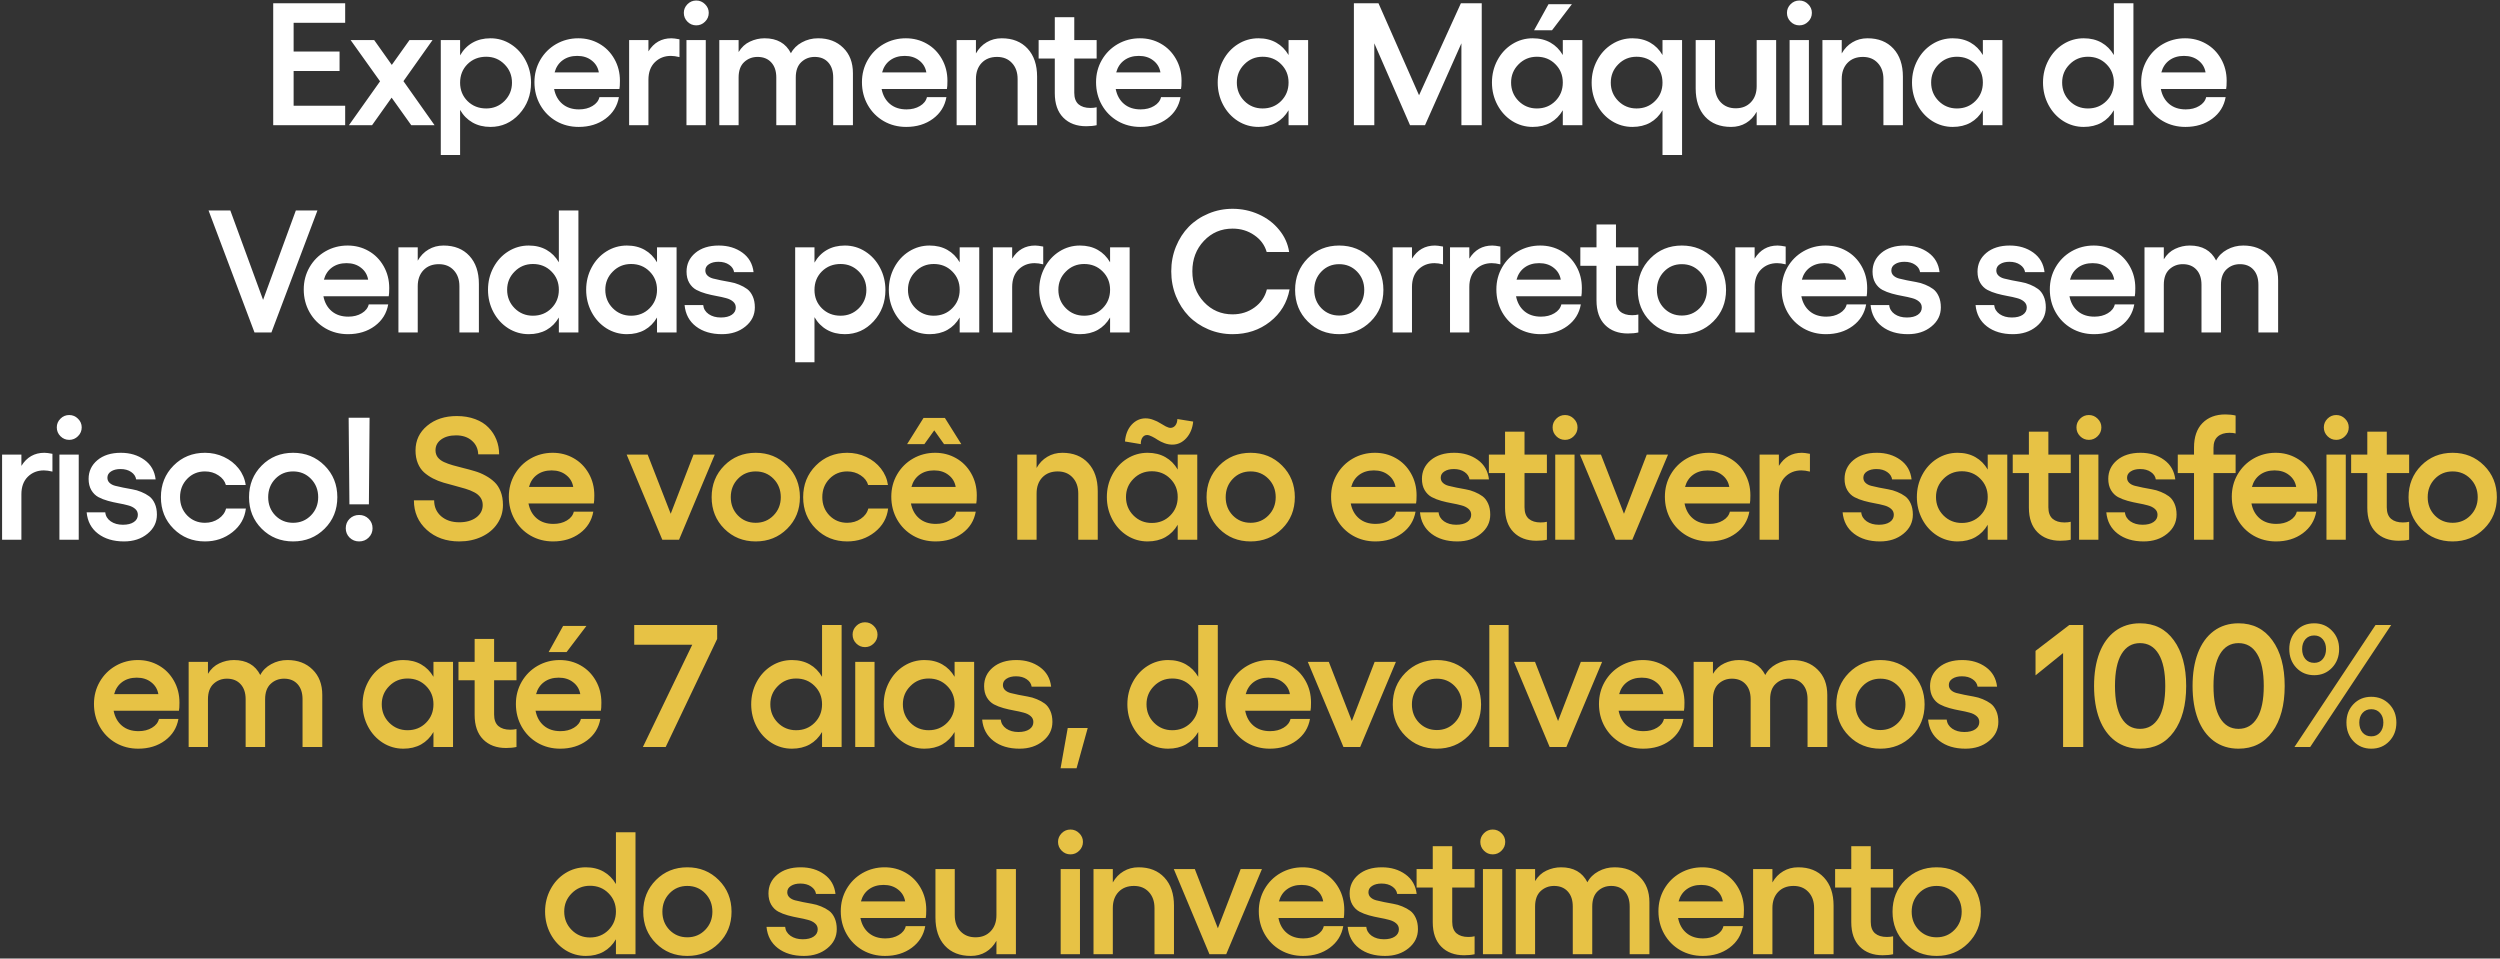 <svg xmlns="http://www.w3.org/2000/svg" width="579" height="222" viewBox="0 0 579 222" fill="none"><rect x="0" y="0" width="579" height="222" fill="#333333" stroke="none"/><path d="M63.276 0.751H79.942V5.282H68.004V11.94H78.642V16.451H68.004V24.489H79.942V29H63.276V0.751ZM100.648 29H95.25L90.699 22.617L86.168 29H80.81L88.02 18.835L81.204 9.281H86.661L90.739 15.033L94.836 9.281H100.175L93.438 18.796L100.648 29ZM113.592 8.867C115.312 8.867 116.888 9.327 118.32 10.246C119.765 11.165 120.901 12.413 121.728 13.989C122.568 15.565 122.989 17.285 122.989 19.15C122.989 22 122.076 24.423 120.25 26.419C118.425 28.402 116.205 29.394 113.592 29.394C112.016 29.394 110.63 29.052 109.435 28.37C108.24 27.687 107.282 26.715 106.559 25.454V35.895H102.087V9.281H106.559V12.827C107.282 11.553 108.24 10.574 109.435 9.891C110.63 9.208 112.016 8.867 113.592 8.867ZM112.607 25.119C114.275 25.119 115.687 24.541 116.842 23.386C117.998 22.217 118.576 20.805 118.576 19.15C118.576 17.469 117.998 16.051 116.842 14.895C115.687 13.726 114.275 13.142 112.607 13.142C110.873 13.142 109.429 13.713 108.273 14.856C107.131 15.998 106.559 17.43 106.559 19.15C106.559 20.844 107.131 22.263 108.273 23.405C109.429 24.548 110.873 25.119 112.607 25.119ZM143.576 18.717C143.576 19.623 143.537 20.253 143.458 20.608H128.329C128.618 22.079 129.261 23.235 130.259 24.075C131.258 24.916 132.538 25.336 134.101 25.336C135.309 25.336 136.347 25.073 137.213 24.548C138.093 24.023 138.632 23.34 138.829 22.499H143.34C142.972 24.574 141.935 26.242 140.227 27.503C138.52 28.764 136.452 29.394 134.022 29.394C132.118 29.394 130.384 28.948 128.821 28.054C127.259 27.148 126.024 25.901 125.118 24.311C124.225 22.722 123.778 20.963 123.778 19.032C123.778 17.154 124.225 15.44 125.118 13.89C126.024 12.328 127.252 11.1 128.802 10.207C130.365 9.314 132.078 8.867 133.943 8.867C135.703 8.867 137.312 9.281 138.77 10.108C140.241 10.935 141.409 12.111 142.276 13.634C143.143 15.145 143.576 16.839 143.576 18.717ZM128.447 16.767H138.691C138.494 15.624 137.942 14.705 137.036 14.009C136.143 13.299 135.027 12.945 133.687 12.945C132.361 12.945 131.238 13.28 130.319 13.95C129.399 14.619 128.775 15.558 128.447 16.767ZM155.496 8.867C155.93 8.867 156.553 8.946 157.368 9.103V13.221C156.606 13.037 155.943 12.945 155.378 12.945C153.894 12.945 152.653 13.437 151.655 14.422C150.67 15.407 150.177 16.753 150.177 18.461V29H145.706V9.281H150.177V11.901C151.425 9.878 153.198 8.867 155.496 8.867ZM159.221 0.967C159.786 0.403 160.462 0.12 161.25 0.12C162.038 0.12 162.714 0.403 163.279 0.967C163.857 1.532 164.146 2.202 164.146 2.977C164.146 3.778 163.857 4.461 163.279 5.026C162.714 5.59 162.038 5.873 161.25 5.873C160.462 5.873 159.786 5.59 159.221 5.026C158.656 4.461 158.374 3.778 158.374 2.977C158.374 2.202 158.656 1.532 159.221 0.967ZM158.985 9.281H163.456V29H158.985V9.281ZM189.462 8.867C191.865 8.867 193.809 9.602 195.293 11.073C196.79 12.531 197.538 14.488 197.538 16.944V29H192.968V17.948C192.968 16.465 192.587 15.302 191.825 14.462C191.064 13.608 190.02 13.181 188.693 13.181C187.472 13.181 186.434 13.582 185.581 14.383C184.727 15.184 184.3 16.372 184.3 17.948V29H179.789V17.948C179.789 16.465 179.402 15.302 178.627 14.462C177.852 13.608 176.795 13.181 175.455 13.181C174.247 13.181 173.209 13.582 172.343 14.383C171.489 15.184 171.062 16.372 171.062 17.948V29H166.59V9.281H171.062V12.058C171.732 10.942 172.605 10.134 173.682 9.635C174.772 9.123 175.902 8.867 177.07 8.867C179.973 8.867 182.008 10.023 183.177 12.334C183.729 11.27 184.576 10.43 185.719 9.813C186.861 9.182 188.109 8.867 189.462 8.867ZM219.426 18.717C219.426 19.623 219.387 20.253 219.308 20.608H204.179C204.468 22.079 205.111 23.235 206.109 24.075C207.107 24.916 208.388 25.336 209.951 25.336C211.159 25.336 212.196 25.073 213.063 24.548C213.943 24.023 214.482 23.34 214.679 22.499H219.19C218.822 24.574 217.785 26.242 216.077 27.503C214.37 28.764 212.302 29.394 209.872 29.394C207.968 29.394 206.234 28.948 204.671 28.054C203.108 27.148 201.874 25.901 200.968 24.311C200.075 22.722 199.628 20.963 199.628 19.032C199.628 17.154 200.075 15.44 200.968 13.89C201.874 12.328 203.102 11.1 204.652 10.207C206.214 9.314 207.928 8.867 209.793 8.867C211.553 8.867 213.162 9.281 214.62 10.108C216.09 10.935 217.259 12.111 218.126 13.634C218.993 15.145 219.426 16.839 219.426 18.717ZM204.297 16.767H214.541C214.344 15.624 213.792 14.705 212.886 14.009C211.993 13.299 210.877 12.945 209.537 12.945C208.211 12.945 207.088 13.28 206.168 13.95C205.249 14.619 204.625 15.558 204.297 16.767ZM231.996 8.867C234.518 8.867 236.514 9.662 237.985 11.251C239.456 12.84 240.191 15.007 240.191 17.752V29H235.68V18.303C235.68 16.753 235.24 15.512 234.36 14.58C233.493 13.647 232.344 13.181 230.913 13.181C229.429 13.181 228.24 13.647 227.347 14.58C226.467 15.512 226.027 16.753 226.027 18.303V29H221.555V9.281H226.027V12.373C226.658 11.257 227.485 10.397 228.509 9.793C229.534 9.176 230.696 8.867 231.996 8.867ZM253.983 13.556H248.802V21.494C248.802 22.69 249.13 23.576 249.786 24.154C250.456 24.719 251.369 25.001 252.525 25.001C253.089 25.001 253.575 24.948 253.983 24.843V29C253.286 29.158 252.479 29.236 251.559 29.236C249.34 29.236 247.574 28.573 246.26 27.247C244.947 25.92 244.29 24.029 244.29 21.573V13.556H240.547V9.281H244.29V3.981H248.802V9.281H253.983V13.556ZM273.644 18.717C273.644 19.623 273.605 20.253 273.526 20.608H258.397C258.686 22.079 259.329 23.235 260.327 24.075C261.325 24.916 262.606 25.336 264.169 25.336C265.377 25.336 266.415 25.073 267.281 24.548C268.161 24.023 268.7 23.34 268.897 22.499H273.408C273.04 24.574 272.003 26.242 270.295 27.503C268.588 28.764 266.52 29.394 264.09 29.394C262.186 29.394 260.452 28.948 258.889 28.054C257.326 27.148 256.092 25.901 255.186 24.311C254.293 22.722 253.846 20.963 253.846 19.032C253.846 17.154 254.293 15.44 255.186 13.89C256.092 12.328 257.32 11.1 258.87 10.207C260.432 9.314 262.146 8.867 264.011 8.867C265.771 8.867 267.38 9.281 268.838 10.108C270.309 10.935 271.477 12.111 272.344 13.634C273.211 15.145 273.644 16.839 273.644 18.717ZM258.515 16.767H268.759C268.562 15.624 268.01 14.705 267.104 14.009C266.211 13.299 265.095 12.945 263.755 12.945C262.429 12.945 261.306 13.28 260.386 13.95C259.467 14.619 258.843 15.558 258.515 16.767ZM298.43 9.281H302.961V29H298.43V25.533C297.707 26.78 296.755 27.739 295.573 28.409C294.391 29.066 293.019 29.394 291.456 29.394C289.735 29.394 288.153 28.941 286.708 28.035C285.264 27.115 284.121 25.868 283.281 24.292C282.44 22.703 282.02 20.976 282.02 19.111C282.02 17.246 282.44 15.525 283.281 13.95C284.121 12.373 285.264 11.132 286.708 10.226C288.153 9.32 289.735 8.867 291.456 8.867C293.019 8.867 294.391 9.202 295.573 9.872C296.755 10.541 297.707 11.5 298.43 12.748V9.281ZM292.421 25.119C294.129 25.119 295.553 24.548 296.696 23.405C297.852 22.25 298.43 20.818 298.43 19.111C298.43 17.417 297.852 15.998 296.696 14.856C295.553 13.713 294.129 13.142 292.421 13.142C290.753 13.142 289.342 13.726 288.186 14.895C287.03 16.051 286.452 17.456 286.452 19.111C286.452 20.792 287.03 22.217 288.186 23.386C289.342 24.541 290.753 25.119 292.421 25.119ZM313.562 29V0.751H319.255L328.652 22.066L338.344 0.751H343.171V29H338.462V10.029L330.031 29H326.564L318.29 10.029V29H313.562ZM364.054 0.967L359.444 7.015H355.287L358.636 0.967H364.054ZM361.946 9.281H366.477V29H361.946V25.533C361.224 26.78 360.271 27.739 359.089 28.409C357.907 29.066 356.535 29.394 354.972 29.394C353.252 29.394 351.669 28.941 350.225 28.035C348.78 27.115 347.637 25.868 346.797 24.292C345.956 22.703 345.536 20.976 345.536 19.111C345.536 17.246 345.956 15.525 346.797 13.95C347.637 12.373 348.78 11.132 350.225 10.226C351.669 9.32 353.252 8.867 354.972 8.867C356.535 8.867 357.907 9.202 359.089 9.872C360.271 10.541 361.224 11.5 361.946 12.748V9.281ZM355.938 25.119C357.645 25.119 359.07 24.548 360.212 23.405C361.368 22.25 361.946 20.818 361.946 19.111C361.946 17.417 361.368 15.998 360.212 14.856C359.07 13.713 357.645 13.142 355.938 13.142C354.27 13.142 352.858 13.726 351.702 14.895C350.546 16.051 349.969 17.456 349.969 19.111C349.969 20.792 350.546 22.217 351.702 23.386C352.858 24.541 354.27 25.119 355.938 25.119ZM385.035 9.281H389.566V35.895H385.035V25.533C384.313 26.78 383.361 27.739 382.179 28.409C380.997 29.066 379.625 29.394 378.062 29.394C376.341 29.394 374.759 28.941 373.314 28.035C371.87 27.128 370.727 25.887 369.886 24.311C369.046 22.735 368.626 21.015 368.626 19.15C368.626 17.285 369.046 15.565 369.886 13.989C370.727 12.4 371.87 11.152 373.314 10.246C374.759 9.327 376.341 8.867 378.062 8.867C379.625 8.867 380.997 9.202 382.179 9.872C383.361 10.541 384.313 11.5 385.035 12.748V9.281ZM379.027 25.119C380.734 25.119 382.159 24.548 383.302 23.405C384.458 22.263 385.035 20.844 385.035 19.15C385.035 17.443 384.458 16.018 383.302 14.875C382.159 13.72 380.734 13.142 379.027 13.142C377.359 13.142 375.947 13.726 374.792 14.895C373.636 16.051 373.058 17.469 373.058 19.15C373.058 20.805 373.636 22.217 374.792 23.386C375.947 24.541 377.359 25.119 379.027 25.119ZM406.844 9.281H411.356V29H406.844V25.887C406.214 27.017 405.393 27.884 404.382 28.488C403.371 29.092 402.215 29.394 400.915 29.394C398.367 29.394 396.364 28.606 394.907 27.03C393.449 25.441 392.72 23.261 392.72 20.49V9.281H397.192V19.958C397.192 21.508 397.632 22.749 398.512 23.681C399.391 24.614 400.554 25.08 401.998 25.08C403.456 25.08 404.625 24.614 405.505 23.681C406.398 22.749 406.844 21.508 406.844 19.958V9.281ZM414.706 0.967C415.271 0.403 415.947 0.12 416.735 0.12C417.523 0.12 418.2 0.403 418.764 0.967C419.342 1.532 419.631 2.202 419.631 2.977C419.631 3.778 419.342 4.461 418.764 5.026C418.2 5.59 417.523 5.873 416.735 5.873C415.947 5.873 415.271 5.59 414.706 5.026C414.141 4.461 413.859 3.778 413.859 2.977C413.859 2.202 414.141 1.532 414.706 0.967ZM414.47 9.281H418.942V29H414.47V9.281ZM432.516 8.867C435.038 8.867 437.034 9.662 438.505 11.251C439.976 12.84 440.711 15.007 440.711 17.752V29H436.2V18.303C436.2 16.753 435.76 15.512 434.88 14.58C434.013 13.647 432.864 13.181 431.433 13.181C429.949 13.181 428.76 13.647 427.867 14.58C426.987 15.512 426.547 16.753 426.547 18.303V29H422.075V9.281H426.547V12.373C427.178 11.257 428.005 10.397 429.029 9.793C430.054 9.176 431.216 8.867 432.516 8.867ZM459.231 9.281H463.761V29H459.231V25.533C458.508 26.78 457.556 27.739 456.374 28.409C455.192 29.066 453.82 29.394 452.257 29.394C450.536 29.394 448.954 28.941 447.509 28.035C446.065 27.115 444.922 25.868 444.081 24.292C443.241 22.703 442.821 20.976 442.821 19.111C442.821 17.246 443.241 15.525 444.081 13.95C444.922 12.373 446.065 11.132 447.509 10.226C448.954 9.32 450.536 8.867 452.257 8.867C453.82 8.867 455.192 9.202 456.374 9.872C457.556 10.541 458.508 11.5 459.231 12.748V9.281ZM453.222 25.119C454.929 25.119 456.354 24.548 457.497 23.405C458.653 22.25 459.231 20.818 459.231 19.111C459.231 17.417 458.653 15.998 457.497 14.856C456.354 13.713 454.929 13.142 453.222 13.142C451.554 13.142 450.142 13.726 448.987 14.895C447.831 16.051 447.253 17.456 447.253 19.111C447.253 20.792 447.831 22.217 448.987 23.386C450.142 24.541 451.554 25.119 453.222 25.119ZM489.571 0.751H494.102V29H489.571V25.533C488.849 26.78 487.897 27.739 486.715 28.409C485.533 29.066 484.16 29.394 482.597 29.394C480.877 29.394 479.294 28.941 477.85 28.035C476.405 27.115 475.263 25.868 474.422 24.292C473.582 22.703 473.161 20.976 473.161 19.111C473.161 17.246 473.582 15.525 474.422 13.95C475.263 12.373 476.405 11.132 477.85 10.226C479.294 9.32 480.877 8.867 482.597 8.867C484.16 8.867 485.533 9.202 486.715 9.872C487.897 10.541 488.849 11.5 489.571 12.748V0.751ZM483.563 25.119C485.27 25.119 486.695 24.548 487.838 23.405C488.993 22.25 489.571 20.818 489.571 19.111C489.571 17.417 488.993 15.998 487.838 14.856C486.695 13.713 485.27 13.142 483.563 13.142C481.895 13.142 480.483 13.726 479.327 14.895C478.172 16.051 477.594 17.456 477.594 19.111C477.594 20.792 478.172 22.217 479.327 23.386C480.483 24.541 481.895 25.119 483.563 25.119ZM515.694 18.717C515.694 19.623 515.655 20.253 515.576 20.608H500.447C500.736 22.079 501.379 23.235 502.377 24.075C503.376 24.916 504.656 25.336 506.219 25.336C507.427 25.336 508.465 25.073 509.331 24.548C510.211 24.023 510.75 23.34 510.947 22.499H515.458C515.09 24.574 514.053 26.242 512.345 27.503C510.638 28.764 508.57 29.394 506.14 29.394C504.236 29.394 502.502 28.948 500.939 28.054C499.377 27.148 498.142 25.901 497.236 24.311C496.343 22.722 495.896 20.963 495.896 19.032C495.896 17.154 496.343 15.44 497.236 13.89C498.142 12.328 499.37 11.1 500.92 10.207C502.482 9.314 504.196 8.867 506.061 8.867C507.821 8.867 509.43 9.281 510.888 10.108C512.359 10.935 513.527 12.111 514.394 13.634C515.261 15.145 515.694 16.839 515.694 18.717ZM500.565 16.767H510.809C510.612 15.624 510.06 14.705 509.154 14.009C508.261 13.299 507.145 12.945 505.805 12.945C504.479 12.945 503.356 13.28 502.437 13.95C501.517 14.619 500.893 15.558 500.565 16.767ZM48.303 48.751H53.346L60.93 69.455L68.514 48.751H73.518L62.861 77H58.941L48.303 48.751ZM90.146 66.717C90.146 67.623 90.107 68.253 90.028 68.608H74.899C75.188 70.079 75.831 71.235 76.829 72.075C77.827 72.916 79.108 73.336 80.671 73.336C81.879 73.336 82.916 73.073 83.783 72.548C84.663 72.023 85.202 71.34 85.399 70.499H89.91C89.542 72.574 88.505 74.242 86.797 75.503C85.09 76.764 83.022 77.394 80.592 77.394C78.688 77.394 76.954 76.948 75.391 76.054C73.828 75.148 72.594 73.901 71.688 72.311C70.795 70.722 70.348 68.963 70.348 67.032C70.348 65.154 70.795 63.44 71.688 61.89C72.594 60.328 73.822 59.1 75.372 58.207C76.934 57.313 78.648 56.867 80.513 56.867C82.273 56.867 83.882 57.281 85.34 58.108C86.811 58.935 87.979 60.111 88.846 61.634C89.713 63.145 90.146 64.839 90.146 66.717ZM75.017 64.766H85.261C85.064 63.624 84.512 62.705 83.606 62.009C82.713 61.299 81.597 60.945 80.257 60.945C78.931 60.945 77.808 61.28 76.888 61.95C75.969 62.619 75.345 63.558 75.017 64.766ZM102.716 56.867C105.238 56.867 107.234 57.661 108.705 59.251C110.176 60.84 110.911 63.007 110.911 65.751V77H106.4V66.303C106.4 64.753 105.96 63.512 105.08 62.58C104.213 61.647 103.064 61.181 101.633 61.181C100.149 61.181 98.96 61.647 98.067 62.58C97.187 63.512 96.747 64.753 96.747 66.303V77H92.275V57.281H96.747V60.373C97.378 59.257 98.205 58.397 99.229 57.793C100.254 57.176 101.416 56.867 102.716 56.867ZM129.43 48.751H133.961V77H129.43V73.533C128.708 74.781 127.756 75.739 126.574 76.409C125.392 77.066 124.02 77.394 122.457 77.394C120.736 77.394 119.154 76.941 117.709 76.035C116.265 75.115 115.122 73.868 114.281 72.292C113.441 70.703 113.021 68.976 113.021 67.111C113.021 65.246 113.441 63.526 114.281 61.95C115.122 60.373 116.265 59.132 117.709 58.226C119.154 57.32 120.736 56.867 122.457 56.867C124.02 56.867 125.392 57.202 126.574 57.872C127.756 58.541 128.708 59.5 129.43 60.748V48.751ZM123.422 73.119C125.129 73.119 126.554 72.548 127.697 71.405C128.853 70.25 129.43 68.818 129.43 67.111C129.43 65.417 128.853 63.998 127.697 62.856C126.554 61.713 125.129 61.142 123.422 61.142C121.754 61.142 120.342 61.726 119.187 62.895C118.031 64.051 117.453 65.456 117.453 67.111C117.453 68.792 118.031 70.217 119.187 71.386C120.342 72.541 121.754 73.119 123.422 73.119ZM152.165 57.281H156.696V77H152.165V73.533C151.443 74.781 150.491 75.739 149.309 76.409C148.127 77.066 146.755 77.394 145.192 77.394C143.471 77.394 141.889 76.941 140.444 76.035C138.999 75.115 137.857 73.868 137.016 72.292C136.176 70.703 135.756 68.976 135.756 67.111C135.756 65.246 136.176 63.526 137.016 61.95C137.857 60.373 138.999 59.132 140.444 58.226C141.889 57.32 143.471 56.867 145.192 56.867C146.755 56.867 148.127 57.202 149.309 57.872C150.491 58.541 151.443 59.5 152.165 60.748V57.281ZM146.157 73.119C147.864 73.119 149.289 72.548 150.432 71.405C151.588 70.25 152.165 68.818 152.165 67.111C152.165 65.417 151.588 63.998 150.432 62.856C149.289 61.713 147.864 61.142 146.157 61.142C144.489 61.142 143.077 61.726 141.922 62.895C140.766 64.051 140.188 65.456 140.188 67.111C140.188 68.792 140.766 70.217 141.922 71.386C143.077 72.541 144.489 73.119 146.157 73.119ZM167.198 77.394C164.755 77.394 162.752 76.796 161.189 75.601C159.627 74.406 158.747 72.758 158.55 70.657H162.864C162.943 71.51 163.363 72.206 164.125 72.745C164.886 73.27 165.825 73.533 166.942 73.533C168.019 73.533 168.866 73.323 169.483 72.903C170.1 72.482 170.409 71.924 170.409 71.228C170.409 70.663 170.199 70.204 169.778 69.849C169.358 69.481 168.813 69.212 168.143 69.041C167.474 68.858 166.732 68.693 165.917 68.549C165.116 68.404 164.309 68.221 163.494 67.997C162.68 67.774 161.938 67.485 161.268 67.13C160.598 66.763 160.053 66.224 159.633 65.515C159.213 64.793 159.003 63.926 159.003 62.915C159.003 61.168 159.679 59.723 161.032 58.581C162.398 57.438 164.21 56.867 166.469 56.867C168.596 56.867 170.415 57.412 171.926 58.502C173.436 59.592 174.303 61.102 174.526 63.033H170.015C169.91 62.337 169.529 61.766 168.872 61.319C168.216 60.859 167.388 60.63 166.39 60.63C165.497 60.63 164.768 60.813 164.203 61.181C163.639 61.536 163.356 62.022 163.356 62.639C163.356 63.112 163.521 63.506 163.849 63.821C164.177 64.136 164.611 64.366 165.149 64.51C165.687 64.642 166.298 64.78 166.981 64.924C167.664 65.069 168.367 65.2 169.089 65.318C169.811 65.436 170.514 65.64 171.197 65.929C171.88 66.205 172.49 66.54 173.029 66.933C173.567 67.328 174.001 67.892 174.329 68.628C174.657 69.35 174.822 70.204 174.822 71.189C174.822 72.962 174.093 74.439 172.635 75.621C171.19 76.803 169.378 77.394 167.198 77.394ZM195.667 56.867C197.387 56.867 198.963 57.327 200.395 58.246C201.839 59.165 202.975 60.413 203.803 61.989C204.643 63.565 205.064 65.285 205.064 67.15C205.064 70 204.151 72.423 202.325 74.419C200.5 76.402 198.28 77.394 195.667 77.394C194.091 77.394 192.705 77.052 191.51 76.37C190.315 75.687 189.356 74.715 188.634 73.454V83.895H184.162V57.281H188.634V60.827C189.356 59.553 190.315 58.574 191.51 57.891C192.705 57.208 194.091 56.867 195.667 56.867ZM194.682 73.119C196.35 73.119 197.762 72.541 198.917 71.386C200.073 70.217 200.651 68.805 200.651 67.15C200.651 65.469 200.073 64.051 198.917 62.895C197.762 61.726 196.35 61.142 194.682 61.142C192.948 61.142 191.504 61.713 190.348 62.856C189.205 63.998 188.634 65.43 188.634 67.15C188.634 68.844 189.205 70.263 190.348 71.405C191.504 72.548 192.948 73.119 194.682 73.119ZM222.263 57.281H226.794V77H222.263V73.533C221.541 74.781 220.589 75.739 219.407 76.409C218.225 77.066 216.852 77.394 215.289 77.394C213.569 77.394 211.986 76.941 210.542 76.035C209.097 75.115 207.954 73.868 207.114 72.292C206.273 70.703 205.853 68.976 205.853 67.111C205.853 65.246 206.273 63.526 207.114 61.95C207.954 60.373 209.097 59.132 210.542 58.226C211.986 57.32 213.569 56.867 215.289 56.867C216.852 56.867 218.225 57.202 219.407 57.872C220.589 58.541 221.541 59.5 222.263 60.748V57.281ZM216.255 73.119C217.962 73.119 219.387 72.548 220.529 71.405C221.685 70.25 222.263 68.818 222.263 67.111C222.263 65.417 221.685 63.998 220.529 62.856C219.387 61.713 217.962 61.142 216.255 61.142C214.587 61.142 213.175 61.726 212.019 62.895C210.863 64.051 210.286 65.456 210.286 67.111C210.286 68.792 210.863 70.217 212.019 71.386C213.175 72.541 214.587 73.119 216.255 73.119ZM239.738 56.867C240.172 56.867 240.795 56.946 241.61 57.103V61.221C240.848 61.037 240.185 60.945 239.62 60.945C238.136 60.945 236.895 61.437 235.897 62.422C234.912 63.407 234.419 64.753 234.419 66.461V77H229.947V57.281H234.419V59.901C235.667 57.878 237.44 56.867 239.738 56.867ZM257.095 57.281H261.626V77H257.095V73.533C256.373 74.781 255.421 75.739 254.239 76.409C253.057 77.066 251.684 77.394 250.121 77.394C248.401 77.394 246.818 76.941 245.374 76.035C243.929 75.115 242.787 73.868 241.946 72.292C241.106 70.703 240.685 68.976 240.685 67.111C240.685 65.246 241.106 63.526 241.946 61.95C242.787 60.373 243.929 59.132 245.374 58.226C246.818 57.32 248.401 56.867 250.121 56.867C251.684 56.867 253.057 57.202 254.239 57.872C255.421 58.541 256.373 59.5 257.095 60.748V57.281ZM251.087 73.119C252.794 73.119 254.219 72.548 255.361 71.405C256.517 70.25 257.095 68.818 257.095 67.111C257.095 65.417 256.517 63.998 255.361 62.856C254.219 61.713 252.794 61.142 251.087 61.142C249.419 61.142 248.007 61.726 246.851 62.895C245.696 64.051 245.118 65.456 245.118 67.111C245.118 68.792 245.696 70.217 246.851 71.386C248.007 72.541 249.419 73.119 251.087 73.119ZM285.466 77.394C283.483 77.394 281.611 77.02 279.851 76.271C278.091 75.522 276.581 74.505 275.32 73.218C274.073 71.931 273.081 70.388 272.346 68.588C271.623 66.789 271.262 64.872 271.262 62.836C271.262 60.813 271.623 58.909 272.346 57.123C273.081 55.324 274.073 53.787 275.32 52.513C276.581 51.226 278.091 50.215 279.851 49.48C281.611 48.731 283.483 48.357 285.466 48.357C287.606 48.357 289.622 48.784 291.513 49.637C293.418 50.491 294.994 51.686 296.241 53.223C297.502 54.746 298.277 56.46 298.566 58.364H293.365C292.906 56.762 291.947 55.462 290.489 54.464C289.031 53.452 287.357 52.947 285.466 52.947C282.826 52.947 280.613 53.892 278.827 55.783C277.041 57.675 276.148 60.026 276.148 62.836C276.148 65.66 277.041 68.03 278.827 69.948C280.613 71.852 282.826 72.804 285.466 72.804C287.383 72.804 289.077 72.272 290.548 71.208C292.032 70.131 292.984 68.739 293.405 67.032H298.664C298.1 70.092 296.589 72.587 294.133 74.518C291.691 76.435 288.801 77.394 285.466 77.394ZM302.882 59.822C304.839 57.852 307.262 56.867 310.151 56.867C313.04 56.867 315.47 57.852 317.44 59.822C319.41 61.792 320.395 64.235 320.395 67.15C320.395 70.066 319.41 72.502 317.44 74.459C315.47 76.416 313.04 77.394 310.151 77.394C307.262 77.394 304.839 76.416 302.882 74.459C300.925 72.502 299.946 70.066 299.946 67.15C299.946 64.235 300.925 61.792 302.882 59.822ZM314.288 62.895C313.171 61.752 311.793 61.181 310.151 61.181C308.509 61.181 307.137 61.752 306.034 62.895C304.93 64.038 304.379 65.456 304.379 67.15C304.379 68.831 304.93 70.243 306.034 71.386C307.15 72.515 308.522 73.08 310.151 73.08C311.793 73.08 313.171 72.508 314.288 71.366C315.404 70.223 315.962 68.818 315.962 67.15C315.962 65.456 315.404 64.038 314.288 62.895ZM332.334 56.867C332.768 56.867 333.391 56.946 334.206 57.103V61.221C333.444 61.037 332.781 60.945 332.216 60.945C330.732 60.945 329.491 61.437 328.493 62.422C327.508 63.407 327.015 64.753 327.015 66.461V77H322.544V57.281H327.015V59.901C328.263 57.878 330.036 56.867 332.334 56.867ZM345.613 56.867C346.047 56.867 346.671 56.946 347.485 57.103V61.221C346.723 61.037 346.06 60.945 345.495 60.945C344.011 60.945 342.77 61.437 341.772 62.422C340.787 63.407 340.294 64.753 340.294 66.461V77H335.823V57.281H340.294V59.901C341.542 57.878 343.315 56.867 345.613 56.867ZM366.359 66.717C366.359 67.623 366.319 68.253 366.24 68.608H351.111C351.4 70.079 352.044 71.235 353.042 72.075C354.04 72.916 355.32 73.336 356.883 73.336C358.091 73.336 359.129 73.073 359.996 72.548C360.876 72.023 361.414 71.34 361.611 70.499H366.122C365.754 72.574 364.717 74.242 363.01 75.503C361.302 76.764 359.234 77.394 356.804 77.394C354.9 77.394 353.166 76.948 351.604 76.054C350.041 75.148 348.806 73.901 347.9 72.311C347.007 70.722 346.56 68.963 346.56 67.032C346.56 65.154 347.007 63.44 347.9 61.89C348.806 60.328 350.034 59.1 351.584 58.207C353.147 57.313 354.861 56.867 356.725 56.867C358.485 56.867 360.094 57.281 361.552 58.108C363.023 58.935 364.192 60.111 365.058 61.634C365.925 63.145 366.359 64.839 366.359 66.717ZM351.229 64.766H361.473C361.276 63.624 360.725 62.705 359.818 62.009C358.925 61.299 357.809 60.945 356.469 60.945C355.143 60.945 354.02 61.28 353.101 61.95C352.181 62.619 351.558 63.558 351.229 64.766ZM379.441 61.556H374.26V69.494C374.26 70.69 374.588 71.576 375.245 72.154C375.914 72.719 376.827 73.001 377.983 73.001C378.548 73.001 379.034 72.948 379.441 72.843V77C378.745 77.158 377.937 77.236 377.018 77.236C374.798 77.236 373.032 76.573 371.718 75.247C370.405 73.92 369.749 72.029 369.749 69.573V61.556H366.006V57.281H369.749V51.981H374.26V57.281H379.441V61.556ZM382.24 59.822C384.196 57.852 386.62 56.867 389.509 56.867C392.398 56.867 394.828 57.852 396.798 59.822C398.768 61.792 399.753 64.235 399.753 67.15C399.753 70.066 398.768 72.502 396.798 74.459C394.828 76.416 392.398 77.394 389.509 77.394C386.62 77.394 384.196 76.416 382.24 74.459C380.283 72.502 379.304 70.066 379.304 67.15C379.304 64.235 380.283 61.792 382.24 59.822ZM393.646 62.895C392.529 61.752 391.15 61.181 389.509 61.181C387.867 61.181 386.495 61.752 385.392 62.895C384.288 64.038 383.737 65.456 383.737 67.15C383.737 68.831 384.288 70.243 385.392 71.386C386.508 72.515 387.88 73.08 389.509 73.08C391.15 73.08 392.529 72.508 393.646 71.366C394.762 70.223 395.32 68.818 395.32 67.15C395.32 65.456 394.762 64.038 393.646 62.895ZM411.692 56.867C412.126 56.867 412.749 56.946 413.564 57.103V61.221C412.802 61.037 412.139 60.945 411.574 60.945C410.09 60.945 408.849 61.437 407.851 62.422C406.866 63.407 406.373 64.753 406.373 66.461V77H401.901V57.281H406.373V59.901C407.621 57.878 409.394 56.867 411.692 56.867ZM432.437 66.717C432.437 67.623 432.398 68.253 432.319 68.608H417.19C417.479 70.079 418.122 71.235 419.12 72.075C420.119 72.916 421.399 73.336 422.962 73.336C424.17 73.336 425.208 73.073 426.074 72.548C426.954 72.023 427.493 71.34 427.69 70.499H432.201C431.833 72.574 430.796 74.242 429.089 75.503C427.381 76.764 425.313 77.394 422.883 77.394C420.979 77.394 419.245 76.948 417.682 76.054C416.12 75.148 414.885 73.901 413.979 72.311C413.086 70.722 412.639 68.963 412.639 67.032C412.639 65.154 413.086 63.44 413.979 61.89C414.885 60.328 416.113 59.1 417.663 58.207C419.226 57.313 420.939 56.867 422.804 56.867C424.564 56.867 426.173 57.281 427.631 58.108C429.102 58.935 430.27 60.111 431.137 61.634C432.004 63.145 432.437 64.839 432.437 66.717ZM417.308 64.766H427.552C427.355 63.624 426.803 62.705 425.897 62.009C425.004 61.299 423.888 60.945 422.548 60.945C421.222 60.945 420.099 61.28 419.18 61.95C418.26 62.619 417.636 63.558 417.308 64.766ZM441.875 77.394C439.432 77.394 437.43 76.796 435.867 75.601C434.304 74.406 433.424 72.758 433.227 70.657H437.541C437.62 71.51 438.04 72.206 438.802 72.745C439.564 73.27 440.503 73.533 441.619 73.533C442.696 73.533 443.543 73.323 444.16 72.903C444.778 72.482 445.086 71.924 445.086 71.228C445.086 70.663 444.876 70.204 444.456 69.849C444.036 69.481 443.491 69.212 442.821 69.041C442.151 68.858 441.409 68.693 440.595 68.549C439.794 68.404 438.986 68.221 438.172 67.997C437.357 67.774 436.615 67.485 435.946 67.13C435.276 66.763 434.731 66.224 434.31 65.515C433.89 64.793 433.68 63.926 433.68 62.915C433.68 61.168 434.356 59.723 435.709 58.581C437.075 57.438 438.887 56.867 441.146 56.867C443.274 56.867 445.093 57.412 446.603 58.502C448.113 59.592 448.98 61.102 449.203 63.033H444.692C444.587 62.337 444.206 61.766 443.55 61.319C442.893 60.859 442.066 60.63 441.067 60.63C440.174 60.63 439.446 60.813 438.881 61.181C438.316 61.536 438.034 62.022 438.034 62.639C438.034 63.112 438.198 63.506 438.526 63.821C438.855 64.136 439.288 64.366 439.826 64.51C440.365 64.642 440.976 64.78 441.658 64.924C442.341 65.069 443.044 65.2 443.766 65.318C444.489 65.436 445.191 65.64 445.874 65.929C446.557 66.205 447.168 66.54 447.706 66.933C448.245 67.328 448.678 67.892 449.006 68.628C449.335 69.35 449.499 70.204 449.499 71.189C449.499 72.962 448.77 74.439 447.312 75.621C445.868 76.803 444.055 77.394 441.875 77.394ZM466.188 77.394C463.745 77.394 461.742 76.796 460.179 75.601C458.616 74.406 457.736 72.758 457.54 70.657H461.854C461.933 71.51 462.353 72.206 463.114 72.745C463.876 73.27 464.815 73.533 465.932 73.533C467.008 73.533 467.856 73.323 468.473 72.903C469.09 72.482 469.399 71.924 469.399 71.228C469.399 70.663 469.189 70.204 468.768 69.849C468.348 69.481 467.803 69.212 467.133 69.041C466.463 68.858 465.721 68.693 464.907 68.549C464.106 68.404 463.298 68.221 462.484 67.997C461.67 67.774 460.928 67.485 460.258 67.13C459.588 66.763 459.043 66.224 458.623 65.515C458.203 64.793 457.993 63.926 457.993 62.915C457.993 61.168 458.669 59.723 460.022 58.581C461.387 57.438 463.2 56.867 465.459 56.867C467.586 56.867 469.405 57.412 470.916 58.502C472.426 59.592 473.293 61.102 473.516 63.033H469.005C468.9 62.337 468.519 61.766 467.862 61.319C467.205 60.859 466.378 60.63 465.38 60.63C464.487 60.63 463.758 60.813 463.193 61.181C462.629 61.536 462.346 62.022 462.346 62.639C462.346 63.112 462.51 63.506 462.839 63.821C463.167 64.136 463.6 64.366 464.139 64.51C464.677 64.642 465.288 64.78 465.971 64.924C466.654 65.069 467.356 65.2 468.079 65.318C468.801 65.436 469.504 65.64 470.187 65.929C470.87 66.205 471.48 66.54 472.019 66.933C472.557 67.328 472.991 67.892 473.319 68.628C473.647 69.35 473.811 70.204 473.811 71.189C473.811 72.962 473.083 74.439 471.625 75.621C470.18 76.803 468.368 77.394 466.188 77.394ZM494.537 66.717C494.537 67.623 494.498 68.253 494.419 68.608H479.289C479.578 70.079 480.222 71.235 481.22 72.075C482.218 72.916 483.499 73.336 485.061 73.336C486.27 73.336 487.307 73.073 488.174 72.548C489.054 72.023 489.592 71.34 489.789 70.499H494.301C493.933 72.574 492.895 74.242 491.188 75.503C489.481 76.764 487.412 77.394 484.983 77.394C483.078 77.394 481.345 76.948 479.782 76.054C478.219 75.148 476.985 73.901 476.078 72.311C475.185 70.722 474.739 68.963 474.739 67.032C474.739 65.154 475.185 63.44 476.078 61.89C476.985 60.328 478.213 59.1 479.762 58.207C481.325 57.313 483.039 56.867 484.904 56.867C486.664 56.867 488.272 57.281 489.73 58.108C491.201 58.935 492.37 60.111 493.237 61.634C494.104 63.145 494.537 64.839 494.537 66.717ZM479.408 64.766H489.651C489.454 63.624 488.903 62.705 487.997 62.009C487.104 61.299 485.987 60.945 484.648 60.945C483.321 60.945 482.198 61.28 481.279 61.95C480.36 62.619 479.736 63.558 479.408 64.766ZM519.537 56.867C521.941 56.867 523.884 57.602 525.368 59.073C526.866 60.531 527.614 62.488 527.614 64.944V77H523.044V65.948C523.044 64.465 522.663 63.302 521.901 62.462C521.14 61.608 520.096 61.181 518.769 61.181C517.548 61.181 516.51 61.582 515.657 62.383C514.803 63.184 514.376 64.373 514.376 65.948V77H509.865V65.948C509.865 64.465 509.477 63.302 508.703 62.462C507.928 61.608 506.87 61.181 505.531 61.181C504.323 61.181 503.285 61.582 502.418 62.383C501.565 63.184 501.138 64.373 501.138 65.948V77H496.666V57.281H501.138V60.058C501.808 58.942 502.681 58.134 503.758 57.635C504.848 57.123 505.977 56.867 507.146 56.867C510.049 56.867 512.084 58.023 513.253 60.334C513.805 59.27 514.652 58.43 515.794 57.813C516.937 57.182 518.185 56.867 519.537 56.867ZM10.274 104.867C10.707 104.867 11.331 104.946 12.145 105.103V109.221C11.383 109.037 10.72 108.945 10.156 108.945C8.672 108.945 7.43 109.437 6.432 110.422C5.447 111.407 4.955 112.753 4.955 114.461V125H0.483V105.281H4.955V107.901C6.203 105.878 7.975 104.867 10.274 104.867ZM13.999 96.967C14.563 96.403 15.24 96.12 16.028 96.12C16.816 96.12 17.492 96.403 18.057 96.967C18.634 97.532 18.924 98.202 18.924 98.977C18.924 99.778 18.634 100.461 18.057 101.026C17.492 101.59 16.816 101.873 16.028 101.873C15.24 101.873 14.563 101.59 13.999 101.026C13.434 100.461 13.152 99.778 13.152 98.977C13.152 98.202 13.434 97.532 13.999 96.967ZM13.762 105.281H18.234V125H13.762V105.281ZM28.716 125.394C26.273 125.394 24.27 124.796 22.707 123.601C21.145 122.406 20.265 120.758 20.068 118.657H24.382C24.461 119.51 24.881 120.206 25.643 120.745C26.404 121.27 27.343 121.533 28.46 121.533C29.537 121.533 30.384 121.323 31.001 120.902C31.618 120.482 31.927 119.924 31.927 119.228C31.927 118.663 31.717 118.204 31.296 117.849C30.876 117.481 30.331 117.212 29.661 117.041C28.992 116.857 28.25 116.693 27.435 116.549C26.634 116.404 25.826 116.221 25.012 115.997C24.198 115.774 23.456 115.485 22.786 115.13C22.116 114.763 21.571 114.224 21.151 113.515C20.731 112.793 20.521 111.926 20.521 110.915C20.521 109.168 21.197 107.723 22.55 106.581C23.916 105.438 25.728 104.867 27.987 104.867C30.114 104.867 31.933 105.412 33.444 106.502C34.954 107.592 35.821 109.102 36.044 111.033H31.533C31.428 110.337 31.047 109.766 30.39 109.319C29.734 108.859 28.906 108.63 27.908 108.63C27.015 108.63 26.286 108.813 25.721 109.181C25.157 109.536 24.874 110.022 24.874 110.639C24.874 111.112 25.038 111.506 25.367 111.821C25.695 112.136 26.128 112.366 26.667 112.51C27.206 112.642 27.816 112.78 28.499 112.924C29.182 113.069 29.885 113.2 30.607 113.318C31.329 113.436 32.032 113.64 32.715 113.929C33.398 114.205 34.008 114.54 34.547 114.933C35.085 115.327 35.519 115.892 35.847 116.628C36.175 117.35 36.34 118.204 36.34 119.189C36.34 120.962 35.611 122.439 34.153 123.621C32.708 124.803 30.896 125.394 28.716 125.394ZM47.471 125.394C44.582 125.394 42.159 124.416 40.202 122.459C38.245 120.502 37.267 118.066 37.267 115.15C37.267 112.235 38.245 109.792 40.202 107.822C42.159 105.852 44.582 104.867 47.471 104.867C49.034 104.867 50.499 105.189 51.864 105.832C53.243 106.476 54.379 107.369 55.272 108.511C56.166 109.654 56.711 110.928 56.907 112.333H52.318C52.068 111.427 51.49 110.678 50.584 110.087C49.678 109.483 48.64 109.181 47.471 109.181C45.83 109.181 44.457 109.752 43.354 110.895C42.251 112.038 41.699 113.456 41.699 115.15C41.699 116.831 42.251 118.243 43.354 119.386C44.471 120.515 45.843 121.08 47.471 121.08C48.653 121.08 49.697 120.771 50.604 120.154C51.523 119.537 52.107 118.742 52.357 117.77H56.947C56.684 119.99 55.647 121.815 53.834 123.247C52.022 124.678 49.901 125.394 47.471 125.394ZM60.613 107.822C62.569 105.852 64.993 104.867 67.882 104.867C70.771 104.867 73.201 105.852 75.171 107.822C77.141 109.792 78.126 112.235 78.126 115.15C78.126 118.066 77.141 120.502 75.171 122.459C73.201 124.416 70.771 125.394 67.882 125.394C64.993 125.394 62.569 124.416 60.613 122.459C58.656 120.502 57.677 118.066 57.677 115.15C57.677 112.235 58.656 109.792 60.613 107.822ZM72.019 110.895C70.902 109.752 69.523 109.181 67.882 109.181C66.24 109.181 64.868 109.752 63.764 110.895C62.661 112.038 62.11 113.456 62.11 115.15C62.11 116.831 62.661 118.243 63.764 119.386C64.881 120.515 66.253 121.08 67.882 121.08C69.523 121.08 70.902 120.508 72.019 119.366C73.135 118.223 73.693 116.818 73.693 115.15C73.693 113.456 73.135 112.038 72.019 110.895ZM80.747 96.751H85.593L85.436 116.805H80.924L80.747 96.751ZM83.17 125.394C82.303 125.394 81.568 125.098 80.964 124.508C80.373 123.917 80.077 123.194 80.077 122.341C80.077 121.474 80.373 120.745 80.964 120.154C81.568 119.563 82.303 119.267 83.17 119.267C84.05 119.267 84.786 119.563 85.377 120.154C85.981 120.745 86.283 121.474 86.283 122.341C86.283 123.194 85.981 123.917 85.377 124.508C84.786 125.098 84.05 125.394 83.17 125.394Z" fill="white"></path><path d="M106.36 125.394C103.326 125.394 100.818 124.501 98.835 122.715C96.852 120.916 95.86 118.637 95.86 115.879H100.548C100.548 117.389 101.087 118.617 102.164 119.563C103.254 120.495 104.653 120.962 106.36 120.962C107.962 120.962 109.269 120.594 110.28 119.858C111.291 119.11 111.797 118.145 111.797 116.963C111.797 116.293 111.62 115.708 111.265 115.209C110.91 114.71 110.431 114.31 109.827 114.008C109.236 113.692 108.547 113.417 107.759 113.18C106.984 112.944 106.163 112.714 105.296 112.491C104.442 112.267 103.582 112.031 102.715 111.782C101.862 111.532 101.041 111.204 100.253 110.797C99.478 110.389 98.789 109.917 98.184 109.378C97.594 108.84 97.121 108.144 96.766 107.29C96.412 106.423 96.234 105.438 96.234 104.335C96.234 102.011 97.134 100.1 98.933 98.603C100.732 97.105 103.017 96.357 105.789 96.357C107.365 96.357 108.783 96.593 110.044 97.066C111.318 97.539 112.349 98.189 113.137 99.016C113.938 99.83 114.548 100.769 114.969 101.833C115.389 102.884 115.599 104.013 115.599 105.222H110.753C110.713 103.935 110.228 102.884 109.295 102.07C108.363 101.242 107.141 100.829 105.631 100.829C104.199 100.829 103.044 101.15 102.164 101.794C101.297 102.424 100.864 103.258 100.864 104.296C100.864 104.926 101.041 105.471 101.396 105.931C101.75 106.377 102.229 106.738 102.834 107.014C103.438 107.29 104.127 107.54 104.902 107.763C105.69 107.986 106.511 108.203 107.365 108.413C108.231 108.623 109.098 108.859 109.965 109.122C110.832 109.372 111.652 109.713 112.427 110.146C113.215 110.567 113.911 111.066 114.515 111.644C115.12 112.208 115.599 112.944 115.954 113.85C116.308 114.756 116.485 115.794 116.485 116.963C116.485 118.565 116.045 120.009 115.166 121.296C114.299 122.584 113.091 123.588 111.541 124.311C110.004 125.033 108.277 125.394 106.36 125.394ZM137.644 114.717C137.644 115.623 137.605 116.253 137.526 116.608H122.397C122.686 118.079 123.329 119.235 124.327 120.075C125.326 120.916 126.606 121.336 128.169 121.336C129.377 121.336 130.415 121.073 131.281 120.548C132.161 120.023 132.7 119.34 132.897 118.499H137.408C137.04 120.574 136.003 122.242 134.295 123.503C132.588 124.764 130.52 125.394 128.09 125.394C126.186 125.394 124.452 124.947 122.889 124.054C121.327 123.148 120.092 121.901 119.186 120.311C118.293 118.722 117.846 116.963 117.846 115.032C117.846 113.154 118.293 111.44 119.186 109.89C120.092 108.328 121.32 107.1 122.87 106.207C124.433 105.314 126.146 104.867 128.011 104.867C129.771 104.867 131.38 105.281 132.838 106.108C134.309 106.935 135.477 108.111 136.344 109.634C137.211 111.145 137.644 112.839 137.644 114.717ZM122.515 112.767H132.759C132.562 111.624 132.01 110.705 131.104 110.009C130.211 109.299 129.095 108.945 127.755 108.945C126.429 108.945 125.306 109.28 124.387 109.949C123.467 110.619 122.843 111.558 122.515 112.767ZM165.542 105.281L157.268 125H153.388L145.133 105.281H149.999L155.338 118.992L160.617 105.281H165.542ZM167.75 107.822C169.707 105.852 172.13 104.867 175.019 104.867C177.909 104.867 180.338 105.852 182.308 107.822C184.278 109.792 185.263 112.235 185.263 115.15C185.263 118.066 184.278 120.502 182.308 122.459C180.338 124.416 177.909 125.394 175.019 125.394C172.13 125.394 169.707 124.416 167.75 122.459C165.793 120.502 164.815 118.066 164.815 115.15C164.815 112.235 165.793 109.792 167.75 107.822ZM179.156 110.895C178.04 109.752 176.661 109.181 175.019 109.181C173.378 109.181 172.005 109.752 170.902 110.895C169.799 112.038 169.247 113.456 169.247 115.15C169.247 116.831 169.799 118.243 170.902 119.386C172.018 120.515 173.391 121.08 175.019 121.08C176.661 121.08 178.04 120.508 179.156 119.366C180.273 118.223 180.831 116.818 180.831 115.15C180.831 113.456 180.273 112.038 179.156 110.895ZM196.218 125.394C193.328 125.394 190.905 124.416 188.949 122.459C186.992 120.502 186.013 118.066 186.013 115.15C186.013 112.235 186.992 109.792 188.949 107.822C190.905 105.852 193.328 104.867 196.218 104.867C197.781 104.867 199.245 105.189 200.611 105.832C201.99 106.476 203.126 107.369 204.019 108.511C204.912 109.654 205.457 110.928 205.654 112.333H201.064C200.814 111.427 200.236 110.678 199.33 110.087C198.424 109.483 197.387 109.181 196.218 109.181C194.576 109.181 193.204 109.752 192.1 110.895C190.997 112.038 190.446 113.456 190.446 115.15C190.446 116.831 190.997 118.243 192.1 119.386C193.217 120.515 194.589 121.08 196.218 121.08C197.4 121.08 198.444 120.771 199.35 120.154C200.269 119.537 200.854 118.742 201.103 117.77H205.693C205.431 119.99 204.393 121.815 202.581 123.247C200.768 124.678 198.647 125.394 196.218 125.394ZM216.372 99.666L214.087 102.858H210.088L213.89 96.79H218.834L222.636 102.858H218.637L216.372 99.666ZM226.222 114.717C226.222 115.623 226.182 116.253 226.104 116.608H210.974C211.263 118.079 211.907 119.235 212.905 120.075C213.903 120.916 215.183 121.336 216.746 121.336C217.955 121.336 218.992 121.073 219.859 120.548C220.739 120.023 221.277 119.34 221.474 118.499H225.985C225.618 120.574 224.58 122.242 222.873 123.503C221.166 124.764 219.097 125.394 216.667 125.394C214.763 125.394 213.03 124.947 211.467 124.054C209.904 123.148 208.669 121.901 207.763 120.311C206.87 118.722 206.424 116.963 206.424 115.032C206.424 113.154 206.87 111.44 207.763 109.89C208.669 108.328 209.897 107.1 211.447 106.207C213.01 105.314 214.724 104.867 216.589 104.867C218.349 104.867 219.957 105.281 221.415 106.108C222.886 106.935 224.055 108.111 224.922 109.634C225.788 111.145 226.222 112.839 226.222 114.717ZM211.092 112.767H221.336C221.139 111.624 220.588 110.705 219.682 110.009C218.788 109.299 217.672 108.945 216.333 108.945C215.006 108.945 213.883 109.28 212.964 109.949C212.045 110.619 211.421 111.558 211.092 112.767ZM246.043 104.867C248.564 104.867 250.561 105.662 252.031 107.251C253.502 108.84 254.238 111.007 254.238 113.752V125H249.727V114.303C249.727 112.753 249.287 111.512 248.407 110.58C247.54 109.647 246.391 109.181 244.959 109.181C243.475 109.181 242.287 109.647 241.394 110.58C240.514 111.512 240.074 112.753 240.074 114.303V125H235.602V105.281H240.074V108.374C240.704 107.257 241.532 106.397 242.556 105.793C243.58 105.176 244.743 104.867 246.043 104.867ZM265.665 100.75C265.219 100.75 264.858 100.947 264.582 101.341C264.319 101.735 264.194 102.24 264.207 102.858L260.543 102.247C260.675 100.645 261.187 99.351 262.08 98.366C262.986 97.381 264.07 96.889 265.33 96.889C265.908 96.889 266.506 97.007 267.123 97.243C267.74 97.466 268.259 97.716 268.679 97.992C269.113 98.268 269.553 98.524 269.999 98.76C270.446 98.983 270.8 99.095 271.063 99.095C271.523 99.095 271.903 98.911 272.205 98.543C272.508 98.162 272.665 97.663 272.678 97.046L276.342 97.637C276.185 99.213 275.646 100.5 274.727 101.498C273.821 102.483 272.75 102.976 271.516 102.976C270.912 102.976 270.301 102.864 269.684 102.641C269.067 102.405 268.548 102.148 268.128 101.873C267.707 101.584 267.267 101.328 266.808 101.104C266.348 100.868 265.967 100.75 265.665 100.75ZM272.757 105.281H277.288V125H272.757V121.533C272.035 122.781 271.083 123.739 269.901 124.409C268.719 125.066 267.346 125.394 265.783 125.394C264.063 125.394 262.48 124.941 261.036 124.035C259.591 123.115 258.449 121.868 257.608 120.292C256.768 118.703 256.347 116.976 256.347 115.111C256.347 113.246 256.768 111.525 257.608 109.949C258.449 108.374 259.591 107.132 261.036 106.226C262.48 105.32 264.063 104.867 265.783 104.867C267.346 104.867 268.719 105.202 269.901 105.872C271.083 106.541 272.035 107.5 272.757 108.748V105.281ZM266.749 121.119C268.456 121.119 269.881 120.548 271.023 119.405C272.179 118.25 272.757 116.818 272.757 115.111C272.757 113.417 272.179 111.998 271.023 110.856C269.881 109.713 268.456 109.142 266.749 109.142C265.081 109.142 263.669 109.726 262.513 110.895C261.358 112.051 260.78 113.456 260.78 115.111C260.78 116.792 261.358 118.217 262.513 119.386C263.669 120.541 265.081 121.119 266.749 121.119ZM282.372 107.822C284.329 105.852 286.752 104.867 289.641 104.867C292.53 104.867 294.96 105.852 296.93 107.822C298.9 109.792 299.885 112.235 299.885 115.15C299.885 118.066 298.9 120.502 296.93 122.459C294.96 124.416 292.53 125.394 289.641 125.394C286.752 125.394 284.329 124.416 282.372 122.459C280.415 120.502 279.437 118.066 279.437 115.15C279.437 112.235 280.415 109.792 282.372 107.822ZM293.778 110.895C292.662 109.752 291.283 109.181 289.641 109.181C288 109.181 286.627 109.752 285.524 110.895C284.421 112.038 283.869 113.456 283.869 115.15C283.869 116.831 284.421 118.243 285.524 119.386C286.64 120.515 288.013 121.08 289.641 121.08C291.283 121.08 292.662 120.508 293.778 119.366C294.894 118.223 295.453 116.818 295.453 115.15C295.453 113.456 294.894 112.038 293.778 110.895ZM328.078 114.717C328.078 115.623 328.039 116.253 327.96 116.608H312.831C313.12 118.079 313.763 119.235 314.761 120.075C315.759 120.916 317.04 121.336 318.603 121.336C319.811 121.336 320.849 121.073 321.715 120.548C322.595 120.023 323.134 119.34 323.331 118.499H327.842C327.474 120.574 326.437 122.242 324.729 123.503C323.022 124.764 320.954 125.394 318.524 125.394C316.62 125.394 314.886 124.947 313.323 124.054C311.76 123.148 310.526 121.901 309.62 120.311C308.727 118.722 308.28 116.963 308.28 115.032C308.28 113.154 308.727 111.44 309.62 109.89C310.526 108.328 311.754 107.1 313.304 106.207C314.866 105.314 316.58 104.867 318.445 104.867C320.205 104.867 321.814 105.281 323.272 106.108C324.743 106.935 325.911 108.111 326.778 109.634C327.645 111.145 328.078 112.839 328.078 114.717ZM312.949 112.767H323.193C322.996 111.624 322.444 110.705 321.538 110.009C320.645 109.299 319.529 108.945 318.189 108.945C316.863 108.945 315.74 109.28 314.82 109.949C313.901 110.619 313.277 111.558 312.949 112.767ZM337.516 125.394C335.073 125.394 333.07 124.796 331.508 123.601C329.945 122.406 329.065 120.758 328.868 118.657H333.182C333.261 119.51 333.681 120.206 334.443 120.745C335.205 121.27 336.144 121.533 337.26 121.533C338.337 121.533 339.184 121.323 339.801 120.902C340.418 120.482 340.727 119.924 340.727 119.228C340.727 118.663 340.517 118.204 340.097 117.849C339.676 117.481 339.131 117.212 338.462 117.041C337.792 116.857 337.05 116.693 336.236 116.549C335.434 116.404 334.627 116.221 333.812 115.997C332.998 115.774 332.256 115.485 331.586 115.13C330.917 114.763 330.372 114.224 329.951 113.515C329.531 112.793 329.321 111.926 329.321 110.915C329.321 109.168 329.997 107.723 331.35 106.581C332.716 105.438 334.528 104.867 336.787 104.867C338.915 104.867 340.734 105.412 342.244 106.502C343.754 107.592 344.621 109.102 344.844 111.033H340.333C340.228 110.337 339.847 109.766 339.19 109.319C338.534 108.859 337.706 108.63 336.708 108.63C335.815 108.63 335.086 108.813 334.522 109.181C333.957 109.536 333.675 110.022 333.675 110.639C333.675 111.112 333.839 111.506 334.167 111.821C334.495 112.136 334.929 112.366 335.467 112.51C336.006 112.642 336.616 112.78 337.299 112.924C337.982 113.069 338.685 113.2 339.407 113.318C340.129 113.436 340.832 113.64 341.515 113.929C342.198 114.205 342.809 114.54 343.347 114.933C343.886 115.327 344.319 115.892 344.647 116.628C344.976 117.35 345.14 118.204 345.14 119.189C345.14 120.962 344.411 122.439 342.953 123.621C341.508 124.803 339.696 125.394 337.516 125.394ZM358.261 109.555H353.08V117.494C353.08 118.69 353.409 119.576 354.065 120.154C354.735 120.719 355.648 121.001 356.804 121.001C357.368 121.001 357.854 120.948 358.261 120.843V125C357.565 125.158 356.758 125.236 355.838 125.236C353.619 125.236 351.852 124.573 350.539 123.247C349.226 121.92 348.569 120.029 348.569 117.573V109.555H344.826V105.281H348.569V99.981H353.08V105.281H358.261V109.555ZM360.43 96.967C360.995 96.403 361.671 96.12 362.459 96.12C363.247 96.12 363.923 96.403 364.488 96.967C365.066 97.532 365.355 98.202 365.355 98.977C365.355 99.778 365.066 100.461 364.488 101.026C363.923 101.59 363.247 101.873 362.459 101.873C361.671 101.873 360.995 101.59 360.43 101.026C359.865 100.461 359.583 99.778 359.583 98.977C359.583 98.202 359.865 97.532 360.43 96.967ZM360.193 105.281H364.665V125H360.193V105.281ZM386.317 105.281L378.043 125H374.162L365.908 105.281H370.774L376.112 118.992L381.392 105.281H386.317ZM405.388 114.717C405.388 115.623 405.348 116.253 405.269 116.608H390.14C390.429 118.079 391.072 119.235 392.071 120.075C393.069 120.916 394.349 121.336 395.912 121.336C397.12 121.336 398.158 121.073 399.025 120.548C399.904 120.023 400.443 119.34 400.64 118.499H405.151C404.783 120.574 403.746 122.242 402.039 123.503C400.331 124.764 398.263 125.394 395.833 125.394C393.929 125.394 392.195 124.947 390.632 124.054C389.07 123.148 387.835 121.901 386.929 120.311C386.036 118.722 385.589 116.963 385.589 115.032C385.589 113.154 386.036 111.44 386.929 109.89C387.835 108.328 389.063 107.1 390.613 106.207C392.176 105.314 393.889 104.867 395.754 104.867C397.514 104.867 399.123 105.281 400.581 106.108C402.052 106.935 403.221 108.111 404.087 109.634C404.954 111.145 405.388 112.839 405.388 114.717ZM390.258 112.767H400.502C400.305 111.624 399.753 110.705 398.847 110.009C397.954 109.299 396.838 108.945 395.498 108.945C394.172 108.945 393.049 109.28 392.13 109.949C391.21 110.619 390.587 111.558 390.258 112.767ZM417.307 104.867C417.741 104.867 418.365 104.946 419.179 105.103V109.221C418.417 109.037 417.754 108.945 417.189 108.945C415.705 108.945 414.464 109.437 413.466 110.422C412.481 111.407 411.988 112.753 411.988 114.461V125H407.517V105.281H411.988V107.901C413.236 105.878 415.009 104.867 417.307 104.867ZM435.395 125.394C432.952 125.394 430.949 124.796 429.386 123.601C427.824 122.406 426.944 120.758 426.747 118.657H431.061C431.14 119.51 431.56 120.206 432.322 120.745C433.083 121.27 434.022 121.533 435.139 121.533C436.216 121.533 437.063 121.323 437.68 120.902C438.297 120.482 438.606 119.924 438.606 119.228C438.606 118.663 438.396 118.204 437.975 117.849C437.555 117.481 437.01 117.212 436.34 117.041C435.671 116.857 434.929 116.693 434.114 116.549C433.313 116.404 432.505 116.221 431.691 115.997C430.877 115.774 430.135 115.485 429.465 115.13C428.795 114.763 428.25 114.224 427.83 113.515C427.41 112.793 427.2 111.926 427.2 110.915C427.2 109.168 427.876 107.723 429.229 106.581C430.595 105.438 432.407 104.867 434.666 104.867C436.793 104.867 438.612 105.412 440.123 106.502C441.633 107.592 442.5 109.102 442.723 111.033H438.212C438.107 110.337 437.726 109.766 437.069 109.319C436.413 108.859 435.585 108.63 434.587 108.63C433.694 108.63 432.965 108.813 432.4 109.181C431.836 109.536 431.553 110.022 431.553 110.639C431.553 111.112 431.717 111.506 432.046 111.821C432.374 112.136 432.808 112.366 433.346 112.51C433.884 112.642 434.495 112.78 435.178 112.924C435.861 113.069 436.564 113.2 437.286 113.318C438.008 113.436 438.711 113.64 439.394 113.929C440.077 114.205 440.687 114.54 441.226 114.933C441.764 115.327 442.198 115.892 442.526 116.628C442.854 117.35 443.019 118.204 443.019 119.189C443.019 120.962 442.29 122.439 440.832 123.621C439.387 124.803 437.575 125.394 435.395 125.394ZM460.356 105.281H464.887V125H460.356V121.533C459.633 122.781 458.681 123.739 457.499 124.409C456.317 125.066 454.945 125.394 453.382 125.394C451.662 125.394 450.079 124.941 448.634 124.035C447.19 123.115 446.047 121.868 445.207 120.292C444.366 118.703 443.946 116.976 443.946 115.111C443.946 113.246 444.366 111.525 445.207 109.949C446.047 108.374 447.19 107.132 448.634 106.226C450.079 105.32 451.662 104.867 453.382 104.867C454.945 104.867 456.317 105.202 457.499 105.872C458.681 106.541 459.633 107.5 460.356 108.748V105.281ZM454.347 121.119C456.055 121.119 457.48 120.548 458.622 119.405C459.778 118.25 460.356 116.818 460.356 115.111C460.356 113.417 459.778 111.998 458.622 110.856C457.48 109.713 456.055 109.142 454.347 109.142C452.679 109.142 451.268 109.726 450.112 110.895C448.956 112.051 448.378 113.456 448.378 115.111C448.378 116.792 448.956 118.217 450.112 119.386C451.268 120.541 452.679 121.119 454.347 121.119ZM479.584 109.555H474.403V117.494C474.403 118.69 474.731 119.576 475.388 120.154C476.058 120.719 476.971 121.001 478.126 121.001C478.691 121.001 479.177 120.948 479.584 120.843V125C478.888 125.158 478.08 125.236 477.161 125.236C474.942 125.236 473.175 124.573 471.862 123.247C470.549 121.92 469.892 120.029 469.892 117.573V109.555H466.149V105.281H469.892V99.981H474.403V105.281H479.584V109.555ZM481.753 96.967C482.317 96.403 482.994 96.12 483.782 96.12C484.57 96.12 485.246 96.403 485.811 96.967C486.389 97.532 486.678 98.202 486.678 98.977C486.678 99.778 486.389 100.461 485.811 101.026C485.246 101.59 484.57 101.873 483.782 101.873C482.994 101.873 482.317 101.59 481.753 101.026C481.188 100.461 480.906 99.778 480.906 98.977C480.906 98.202 481.188 97.532 481.753 96.967ZM481.516 105.281H485.988V125H481.516V105.281ZM496.47 125.394C494.027 125.394 492.024 124.796 490.462 123.601C488.899 122.406 488.019 120.758 487.822 118.657H492.136C492.215 119.51 492.635 120.206 493.397 120.745C494.158 121.27 495.097 121.533 496.214 121.533C497.291 121.533 498.138 121.323 498.755 120.902C499.372 120.482 499.681 119.924 499.681 119.228C499.681 118.663 499.471 118.204 499.051 117.849C498.63 117.481 498.085 117.212 497.415 117.041C496.746 116.857 496.004 116.693 495.189 116.549C494.388 116.404 493.581 116.221 492.766 115.997C491.952 115.774 491.21 115.485 490.54 115.13C489.871 114.763 489.325 114.224 488.905 113.515C488.485 112.793 488.275 111.926 488.275 110.915C488.275 109.168 488.951 107.723 490.304 106.581C491.67 105.438 493.482 104.867 495.741 104.867C497.869 104.867 499.687 105.412 501.198 106.502C502.708 107.592 503.575 109.102 503.798 111.033H499.287C499.182 110.337 498.801 109.766 498.144 109.319C497.488 108.859 496.66 108.63 495.662 108.63C494.769 108.63 494.04 108.813 493.476 109.181C492.911 109.536 492.628 110.022 492.628 110.639C492.628 111.112 492.793 111.506 493.121 111.821C493.449 112.136 493.883 112.366 494.421 112.51C494.96 112.642 495.57 112.78 496.253 112.924C496.936 113.069 497.639 113.2 498.361 113.318C499.083 113.436 499.786 113.64 500.469 113.929C501.152 114.205 501.763 114.54 502.301 114.933C502.839 115.327 503.273 115.892 503.601 116.628C503.929 117.35 504.094 118.204 504.094 119.189C504.094 120.962 503.365 122.439 501.907 123.621C500.462 124.803 498.65 125.394 496.47 125.394ZM516.348 100.238C515.193 100.238 514.287 100.527 513.63 101.104C512.973 101.669 512.645 102.549 512.645 103.744V105.281H517.767V109.555H512.645V125H508.134V109.555H504.371V105.281H508.134V103.665C508.134 101.209 508.784 99.318 510.084 97.992C511.397 96.652 513.164 95.983 515.383 95.983C516.263 95.983 517.058 96.068 517.767 96.239V100.395C517.412 100.29 516.939 100.238 516.348 100.238ZM536.68 114.717C536.68 115.623 536.641 116.253 536.562 116.608H521.433C521.721 118.079 522.365 119.235 523.363 120.075C524.361 120.916 525.642 121.336 527.205 121.336C528.413 121.336 529.45 121.073 530.317 120.548C531.197 120.023 531.735 119.34 531.932 118.499H536.444C536.076 120.574 535.038 122.242 533.331 123.503C531.624 124.764 529.555 125.394 527.126 125.394C525.221 125.394 523.488 124.947 521.925 124.054C520.362 123.148 519.128 121.901 518.221 120.311C517.328 118.722 516.882 116.963 516.882 115.032C516.882 113.154 517.328 111.44 518.221 109.89C519.128 108.328 520.356 107.1 521.905 106.207C523.468 105.314 525.182 104.867 527.047 104.867C528.807 104.867 530.416 105.281 531.873 106.108C533.344 106.935 534.513 108.111 535.38 109.634C536.247 111.145 536.68 112.839 536.68 114.717ZM521.551 112.767H531.795C531.598 111.624 531.046 110.705 530.14 110.009C529.247 109.299 528.13 108.945 526.791 108.945C525.464 108.945 524.341 109.28 523.422 109.949C522.503 110.619 521.879 111.558 521.551 112.767ZM539.045 96.967C539.61 96.403 540.287 96.12 541.075 96.12C541.863 96.12 542.539 96.403 543.104 96.967C543.681 97.532 543.97 98.202 543.97 98.977C543.97 99.778 543.681 100.461 543.104 101.026C542.539 101.59 541.863 101.873 541.075 101.873C540.287 101.873 539.61 101.59 539.045 101.026C538.481 100.461 538.198 99.778 538.198 98.977C538.198 98.202 538.481 97.532 539.045 96.967ZM538.809 105.281H543.281V125H538.809V105.281ZM557.959 109.555H552.778V117.494C552.778 118.69 553.106 119.576 553.763 120.154C554.433 120.719 555.345 121.001 556.501 121.001C557.066 121.001 557.552 120.948 557.959 120.843V125C557.263 125.158 556.455 125.236 555.536 125.236C553.316 125.236 551.55 124.573 550.237 123.247C548.923 121.92 548.267 120.029 548.267 117.573V109.555H544.524V105.281H548.267V99.981H552.778V105.281H557.959V109.555ZM560.758 107.822C562.714 105.852 565.137 104.867 568.027 104.867C570.916 104.867 573.346 105.852 575.316 107.822C577.286 109.792 578.271 112.235 578.271 115.15C578.271 118.066 577.286 120.502 575.316 122.459C573.346 124.416 570.916 125.394 568.027 125.394C565.137 125.394 562.714 124.416 560.758 122.459C558.801 120.502 557.822 118.066 557.822 115.15C557.822 112.235 558.801 109.792 560.758 107.822ZM572.164 110.895C571.047 109.752 569.668 109.181 568.027 109.181C566.385 109.181 565.013 109.752 563.91 110.895C562.806 112.038 562.255 113.456 562.255 115.15C562.255 116.831 562.806 118.243 563.91 119.386C565.026 120.515 566.398 121.08 568.027 121.08C569.668 121.08 571.047 120.508 572.164 119.366C573.28 118.223 573.838 116.818 573.838 115.15C573.838 113.456 573.28 112.038 572.164 110.895ZM41.562 162.717C41.562 163.623 41.523 164.253 41.444 164.608H26.315C26.604 166.079 27.247 167.235 28.245 168.075C29.244 168.916 30.524 169.336 32.087 169.336C33.295 169.336 34.333 169.073 35.199 168.548C36.079 168.023 36.618 167.34 36.815 166.499H41.326C40.958 168.574 39.921 170.242 38.213 171.503C36.506 172.764 34.438 173.394 32.008 173.394C30.104 173.394 28.37 172.947 26.807 172.054C25.244 171.148 24.01 169.901 23.104 168.311C22.211 166.722 21.764 164.963 21.764 163.032C21.764 161.154 22.211 159.44 23.104 157.89C24.01 156.328 25.238 155.1 26.788 154.207C28.35 153.314 30.064 152.867 31.929 152.867C33.689 152.867 35.298 153.281 36.756 154.108C38.227 154.935 39.395 156.111 40.262 157.634C41.129 159.145 41.562 160.839 41.562 162.717ZM26.433 160.767H36.677C36.48 159.624 35.928 158.705 35.022 158.009C34.129 157.299 33.013 156.945 31.673 156.945C30.347 156.945 29.224 157.28 28.304 157.949C27.385 158.619 26.761 159.558 26.433 160.767ZM66.563 152.867C68.966 152.867 70.91 153.602 72.394 155.073C73.891 156.531 74.639 158.488 74.639 160.944V173H70.069V161.949C70.069 160.464 69.688 159.302 68.927 158.462C68.165 157.608 67.121 157.181 65.794 157.181C64.573 157.181 63.535 157.582 62.682 158.383C61.828 159.184 61.401 160.373 61.401 161.949V173H56.89V161.949C56.89 160.464 56.503 159.302 55.728 158.462C54.953 157.608 53.896 157.181 52.556 157.181C51.348 157.181 50.31 157.582 49.444 158.383C48.59 159.184 48.163 160.373 48.163 161.949V173H43.691V153.281H48.163V156.058C48.833 154.942 49.706 154.134 50.783 153.635C51.873 153.123 53.003 152.867 54.172 152.867C57.074 152.867 59.11 154.023 60.279 156.334C60.83 155.27 61.677 154.43 62.82 153.813C63.962 153.182 65.21 152.867 66.563 152.867ZM100.39 153.281H104.921V173H100.39V169.533C99.668 170.781 98.716 171.739 97.534 172.409C96.352 173.066 94.979 173.394 93.416 173.394C91.696 173.394 90.113 172.941 88.669 172.035C87.224 171.115 86.082 169.868 85.241 168.292C84.401 166.703 83.98 164.976 83.98 163.111C83.98 161.246 84.401 159.525 85.241 157.949C86.082 156.374 87.224 155.132 88.669 154.226C90.113 153.32 91.696 152.867 93.416 152.867C94.979 152.867 96.352 153.202 97.534 153.872C98.716 154.541 99.668 155.5 100.39 156.748V153.281ZM94.382 169.119C96.089 169.119 97.514 168.548 98.656 167.405C99.812 166.25 100.39 164.818 100.39 163.111C100.39 161.417 99.812 159.998 98.656 158.856C97.514 157.713 96.089 157.142 94.382 157.142C92.714 157.142 91.302 157.726 90.146 158.895C88.991 160.051 88.413 161.456 88.413 163.111C88.413 164.792 88.991 166.217 90.146 167.386C91.302 168.541 92.714 169.119 94.382 169.119ZM119.618 157.555H114.437V165.494C114.437 166.69 114.766 167.576 115.422 168.154C116.092 168.719 117.005 169.001 118.161 169.001C118.725 169.001 119.211 168.948 119.618 168.843V173C118.922 173.158 118.115 173.236 117.195 173.236C114.976 173.236 113.21 172.573 111.896 171.247C110.583 169.92 109.926 168.029 109.926 165.573V157.555H106.183V153.281H109.926V147.981H114.437V153.281H119.618V157.555ZM135.813 144.967L131.223 151.015H127.067L130.415 144.967H135.813ZM139.28 162.717C139.28 163.623 139.241 164.253 139.162 164.608H124.033C124.322 166.079 124.965 167.235 125.963 168.075C126.961 168.916 128.242 169.336 129.805 169.336C131.013 169.336 132.051 169.073 132.917 168.548C133.797 168.023 134.336 167.34 134.533 166.499H139.044C138.676 168.574 137.639 170.242 135.931 171.503C134.224 172.764 132.156 173.394 129.726 173.394C127.822 173.394 126.088 172.947 124.525 172.054C122.962 171.148 121.728 169.901 120.822 168.311C119.929 166.722 119.482 164.963 119.482 163.032C119.482 161.154 119.929 159.44 120.822 157.89C121.728 156.328 122.956 155.1 124.506 154.207C126.068 153.314 127.782 152.867 129.647 152.867C131.407 152.867 133.016 153.281 134.474 154.108C135.944 154.935 137.113 156.111 137.98 157.634C138.847 159.145 139.28 160.839 139.28 162.717ZM124.151 160.767H134.395C134.198 159.624 133.646 158.705 132.74 158.009C131.847 157.299 130.731 156.945 129.391 156.945C128.065 156.945 126.942 157.28 126.022 157.949C125.103 158.619 124.479 159.558 124.151 160.767ZM146.887 144.751H166.095V147.981L154.176 173H148.897L160.323 149.321H146.887V144.751ZM190.387 144.751H194.918V173H190.387V169.533C189.665 170.781 188.713 171.739 187.531 172.409C186.349 173.066 184.977 173.394 183.414 173.394C181.693 173.394 180.111 172.941 178.666 172.035C177.221 171.115 176.079 169.868 175.238 168.292C174.398 166.703 173.978 164.976 173.978 163.111C173.978 161.246 174.398 159.525 175.238 157.949C176.079 156.374 177.221 155.132 178.666 154.226C180.111 153.32 181.693 152.867 183.414 152.867C184.977 152.867 186.349 153.202 187.531 153.872C188.713 154.541 189.665 155.5 190.387 156.748V144.751ZM184.379 169.119C186.086 169.119 187.511 168.548 188.654 167.405C189.81 166.25 190.387 164.818 190.387 163.111C190.387 161.417 189.81 159.998 188.654 158.856C187.511 157.713 186.086 157.142 184.379 157.142C182.711 157.142 181.299 157.726 180.144 158.895C178.988 160.051 178.41 161.456 178.41 163.111C178.41 164.792 178.988 166.217 180.144 167.386C181.299 168.541 182.711 169.119 184.379 169.119ZM198.308 144.967C198.873 144.403 199.549 144.12 200.337 144.12C201.125 144.12 201.802 144.403 202.366 144.967C202.944 145.532 203.233 146.202 203.233 146.977C203.233 147.778 202.944 148.461 202.366 149.026C201.802 149.59 201.125 149.873 200.337 149.873C199.549 149.873 198.873 149.59 198.308 149.026C197.744 148.461 197.461 147.778 197.461 146.977C197.461 146.202 197.744 145.532 198.308 144.967ZM198.072 153.281H202.544V173H198.072V153.281ZM221.083 153.281H225.613V173H221.083V169.533C220.36 170.781 219.408 171.739 218.226 172.409C217.044 173.066 215.672 173.394 214.109 173.394C212.388 173.394 210.806 172.941 209.361 172.035C207.917 171.115 206.774 169.868 205.934 168.292C205.093 166.703 204.673 164.976 204.673 163.111C204.673 161.246 205.093 159.525 205.934 157.949C206.774 156.374 207.917 155.132 209.361 154.226C210.806 153.32 212.388 152.867 214.109 152.867C215.672 152.867 217.044 153.202 218.226 153.872C219.408 154.541 220.36 155.5 221.083 156.748V153.281ZM215.074 169.119C216.781 169.119 218.206 168.548 219.349 167.405C220.505 166.25 221.083 164.818 221.083 163.111C221.083 161.417 220.505 159.998 219.349 158.856C218.206 157.713 216.781 157.142 215.074 157.142C213.406 157.142 211.994 157.726 210.839 158.895C209.683 160.051 209.105 161.456 209.105 163.111C209.105 164.792 209.683 166.217 210.839 167.386C211.994 168.541 213.406 169.119 215.074 169.119ZM236.115 173.394C233.672 173.394 231.669 172.796 230.107 171.601C228.544 170.406 227.664 168.758 227.467 166.657H231.781C231.86 167.51 232.28 168.206 233.042 168.745C233.804 169.27 234.743 169.533 235.859 169.533C236.936 169.533 237.783 169.323 238.4 168.902C239.017 168.482 239.326 167.924 239.326 167.228C239.326 166.663 239.116 166.204 238.696 165.849C238.275 165.481 237.73 165.212 237.061 165.041C236.391 164.857 235.649 164.693 234.834 164.549C234.033 164.404 233.226 164.221 232.411 163.997C231.597 163.774 230.855 163.485 230.185 163.13C229.516 162.763 228.971 162.224 228.55 161.515C228.13 160.793 227.92 159.926 227.92 158.915C227.92 157.168 228.596 155.723 229.949 154.581C231.315 153.438 233.127 152.867 235.386 152.867C237.514 152.867 239.333 153.412 240.843 154.502C242.353 155.592 243.22 157.102 243.443 159.033H238.932C238.827 158.337 238.446 157.766 237.789 157.319C237.133 156.859 236.305 156.63 235.307 156.63C234.414 156.63 233.685 156.813 233.121 157.181C232.556 157.536 232.274 158.022 232.274 158.639C232.274 159.112 232.438 159.506 232.766 159.821C233.094 160.136 233.528 160.366 234.066 160.51C234.605 160.642 235.215 160.78 235.898 160.924C236.581 161.069 237.284 161.2 238.006 161.318C238.728 161.436 239.431 161.64 240.114 161.929C240.797 162.205 241.408 162.54 241.946 162.933C242.485 163.327 242.918 163.892 243.246 164.628C243.575 165.35 243.739 166.204 243.739 167.189C243.739 168.962 243.01 170.439 241.552 171.621C240.107 172.803 238.295 173.394 236.115 173.394ZM251.916 168.607L249.335 177.925H245.631L247.286 168.607H251.916ZM277.509 144.751H282.04V173H277.509V169.533C276.786 170.781 275.834 171.739 274.652 172.409C273.47 173.066 272.098 173.394 270.535 173.394C268.815 173.394 267.232 172.941 265.787 172.035C264.343 171.115 263.2 169.868 262.36 168.292C261.519 166.703 261.099 164.976 261.099 163.111C261.099 161.246 261.519 159.525 262.36 157.949C263.2 156.374 264.343 155.132 265.787 154.226C267.232 153.32 268.815 152.867 270.535 152.867C272.098 152.867 273.47 153.202 274.652 153.872C275.834 154.541 276.786 155.5 277.509 156.748V144.751ZM271.5 169.119C273.208 169.119 274.632 168.548 275.775 167.405C276.931 166.25 277.509 164.818 277.509 163.111C277.509 161.417 276.931 159.998 275.775 158.856C274.632 157.713 273.208 157.142 271.5 157.142C269.832 157.142 268.421 157.726 267.265 158.895C266.109 160.051 265.531 161.456 265.531 163.111C265.531 164.792 266.109 166.217 267.265 167.386C268.421 168.541 269.832 169.119 271.5 169.119ZM303.632 162.717C303.632 163.623 303.592 164.253 303.514 164.608H288.384C288.673 166.079 289.317 167.235 290.315 168.075C291.313 168.916 292.594 169.336 294.156 169.336C295.365 169.336 296.402 169.073 297.269 168.548C298.149 168.023 298.687 167.34 298.884 166.499H303.395C303.028 168.574 301.99 170.242 300.283 171.503C298.576 172.764 296.507 173.394 294.078 173.394C292.173 173.394 290.44 172.947 288.877 172.054C287.314 171.148 286.08 169.901 285.173 168.311C284.28 166.722 283.834 164.963 283.834 163.032C283.834 161.154 284.28 159.44 285.173 157.89C286.08 156.328 287.307 155.1 288.857 154.207C290.42 153.314 292.134 152.867 293.999 152.867C295.759 152.867 297.367 153.281 298.825 154.108C300.296 154.935 301.465 156.111 302.332 157.634C303.198 159.145 303.632 160.839 303.632 162.717ZM288.503 160.767H298.746C298.549 159.624 297.998 158.705 297.092 158.009C296.199 157.299 295.082 156.945 293.743 156.945C292.416 156.945 291.293 157.28 290.374 157.949C289.455 158.619 288.831 159.558 288.503 160.767ZM323.294 153.281L315.02 173H311.139L302.885 153.281H307.751L313.089 166.992L318.369 153.281H323.294ZM325.502 155.822C327.458 153.852 329.881 152.867 332.771 152.867C335.66 152.867 338.09 153.852 340.06 155.822C342.03 157.792 343.015 160.235 343.015 163.15C343.015 166.066 342.03 168.502 340.06 170.459C338.09 172.416 335.66 173.394 332.771 173.394C329.881 173.394 327.458 172.416 325.502 170.459C323.545 168.502 322.566 166.066 322.566 163.15C322.566 160.235 323.545 157.792 325.502 155.822ZM336.908 158.895C335.791 157.752 334.412 157.181 332.771 157.181C331.129 157.181 329.757 157.752 328.654 158.895C327.55 160.038 326.999 161.456 326.999 163.15C326.999 164.831 327.55 166.243 328.654 167.386C329.77 168.515 331.142 169.08 332.771 169.08C334.412 169.08 335.791 168.508 336.908 167.366C338.024 166.223 338.582 164.818 338.582 163.15C338.582 161.456 338.024 160.038 336.908 158.895ZM349.399 144.751V173H344.927V144.751H349.399ZM371.05 153.281L362.776 173H358.896L350.641 153.281H355.507L360.846 166.992L366.125 153.281H371.05ZM390.121 162.717C390.121 163.623 390.082 164.253 390.003 164.608H374.874C375.163 166.079 375.806 167.235 376.804 168.075C377.802 168.916 379.083 169.336 380.646 169.336C381.854 169.336 382.891 169.073 383.758 168.548C384.638 168.023 385.176 167.34 385.373 166.499H389.885C389.517 168.574 388.479 170.242 386.772 171.503C385.065 172.764 382.996 173.394 380.567 173.394C378.662 173.394 376.929 172.947 375.366 172.054C373.803 171.148 372.569 169.901 371.663 168.311C370.769 166.722 370.323 164.963 370.323 163.032C370.323 161.154 370.769 159.44 371.663 157.89C372.569 156.328 373.797 155.1 375.346 154.207C376.909 153.314 378.623 152.867 380.488 152.867C382.248 152.867 383.857 153.281 385.314 154.108C386.785 154.935 387.954 156.111 388.821 157.634C389.688 159.145 390.121 160.839 390.121 162.717ZM374.992 160.767H385.236C385.039 159.624 384.487 158.705 383.581 158.009C382.688 157.299 381.571 156.945 380.232 156.945C378.905 156.945 377.783 157.28 376.863 157.949C375.944 158.619 375.32 159.558 374.992 160.767ZM415.121 152.867C417.525 152.867 419.469 153.602 420.953 155.073C422.45 156.531 423.198 158.488 423.198 160.944V173H418.628V161.949C418.628 160.464 418.247 159.302 417.485 158.462C416.724 157.608 415.68 157.181 414.353 157.181C413.132 157.181 412.094 157.582 411.241 158.383C410.387 159.184 409.96 160.373 409.96 161.949V173H405.449V161.949C405.449 160.464 405.062 159.302 404.287 158.462C403.512 157.608 402.455 157.181 401.115 157.181C399.907 157.181 398.869 157.582 398.003 158.383C397.149 159.184 396.722 160.373 396.722 161.949V173H392.25V153.281H396.722V156.058C397.392 154.942 398.265 154.134 399.342 153.635C400.432 153.123 401.562 152.867 402.73 152.867C405.633 152.867 407.668 154.023 408.837 156.334C409.389 155.27 410.236 154.43 411.379 153.813C412.521 153.182 413.769 152.867 415.121 152.867ZM428.223 155.822C430.18 153.852 432.603 152.867 435.492 152.867C438.382 152.867 440.811 153.852 442.781 155.822C444.751 157.792 445.736 160.235 445.736 163.15C445.736 166.066 444.751 168.502 442.781 170.459C440.811 172.416 438.382 173.394 435.492 173.394C432.603 173.394 430.18 172.416 428.223 170.459C426.266 168.502 425.288 166.066 425.288 163.15C425.288 160.235 426.266 157.792 428.223 155.822ZM439.629 158.895C438.513 157.752 437.134 157.181 435.492 157.181C433.851 157.181 432.478 157.752 431.375 158.895C430.272 160.038 429.72 161.456 429.72 163.15C429.72 164.831 430.272 166.243 431.375 167.386C432.492 168.515 433.864 169.08 435.492 169.08C437.134 169.08 438.513 168.508 439.629 167.366C440.746 166.223 441.304 164.818 441.304 163.15C441.304 161.456 440.746 160.038 439.629 158.895ZM455.194 173.394C452.751 173.394 450.748 172.796 449.185 171.601C447.622 170.406 446.743 168.758 446.546 166.657H450.86C450.939 167.51 451.359 168.206 452.121 168.745C452.882 169.27 453.821 169.533 454.938 169.533C456.014 169.533 456.862 169.323 457.479 168.902C458.096 168.482 458.405 167.924 458.405 167.228C458.405 166.663 458.195 166.204 457.774 165.849C457.354 165.481 456.809 165.212 456.139 165.041C455.469 164.857 454.727 164.693 453.913 164.549C453.112 164.404 452.304 164.221 451.49 163.997C450.676 163.774 449.934 163.485 449.264 163.13C448.594 162.763 448.049 162.224 447.629 161.515C447.209 160.793 446.999 159.926 446.999 158.915C446.999 157.168 447.675 155.723 449.028 154.581C450.394 153.438 452.206 152.867 454.465 152.867C456.592 152.867 458.411 153.412 459.922 154.502C461.432 155.592 462.299 157.102 462.522 159.033H458.011C457.906 158.337 457.525 157.766 456.868 157.319C456.211 156.859 455.384 156.63 454.386 156.63C453.493 156.63 452.764 156.813 452.199 157.181C451.635 157.536 451.352 158.022 451.352 158.639C451.352 159.112 451.516 159.506 451.845 159.821C452.173 160.136 452.606 160.366 453.145 160.51C453.683 160.642 454.294 160.78 454.977 160.924C455.66 161.069 456.363 161.2 457.085 161.318C457.807 161.436 458.51 161.64 459.193 161.929C459.876 162.205 460.486 162.54 461.025 162.933C461.563 163.327 461.997 163.892 462.325 164.628C462.653 165.35 462.817 166.204 462.817 167.189C462.817 168.962 462.089 170.439 460.631 171.621C459.186 172.803 457.374 173.394 455.194 173.394ZM482.481 144.751V173H477.812V151.252L471.429 156.413V150.739L479.25 144.751H482.481ZM495.622 173.394C493.416 173.394 491.505 172.796 489.889 171.601C488.287 170.406 487.066 168.719 486.225 166.539C485.398 164.358 484.984 161.804 484.984 158.875C484.984 155.947 485.398 153.392 486.225 151.212C487.066 149.032 488.287 147.345 489.889 146.149C491.505 144.954 493.416 144.357 495.622 144.357C498.958 144.357 501.571 145.67 503.462 148.297C505.367 150.91 506.319 154.436 506.319 158.875C506.319 163.314 505.367 166.847 503.462 169.474C501.571 172.087 498.958 173.394 495.622 173.394ZM495.622 168.804C497.487 168.804 498.925 167.963 499.936 166.282C500.961 164.601 501.473 162.132 501.473 158.875C501.473 155.618 500.961 153.149 499.936 151.468C498.925 149.787 497.487 148.947 495.622 148.947C493.783 148.947 492.358 149.787 491.347 151.468C490.336 153.149 489.83 155.618 489.83 158.875C489.83 162.132 490.336 164.601 491.347 166.282C492.358 167.963 493.783 168.804 495.622 168.804ZM518.436 173.394C516.229 173.394 514.318 172.796 512.703 171.601C511.101 170.406 509.88 168.719 509.039 166.539C508.212 164.358 507.798 161.804 507.798 158.875C507.798 155.947 508.212 153.392 509.039 151.212C509.88 149.032 511.101 147.345 512.703 146.149C514.318 144.954 516.229 144.357 518.436 144.357C521.772 144.357 524.385 145.67 526.276 148.297C528.18 150.91 529.133 154.436 529.133 158.875C529.133 163.314 528.18 166.847 526.276 169.474C524.385 172.087 521.772 173.394 518.436 173.394ZM518.436 168.804C520.301 168.804 521.739 167.963 522.75 166.282C523.774 164.601 524.287 162.132 524.287 158.875C524.287 155.618 523.774 153.149 522.75 151.468C521.739 149.787 520.301 148.947 518.436 148.947C516.597 148.947 515.172 149.787 514.161 151.468C513.15 153.149 512.644 155.618 512.644 158.875C512.644 162.132 513.15 164.601 514.161 166.282C515.172 167.963 516.597 168.804 518.436 168.804ZM541.742 150.326C541.742 152.059 541.19 153.504 540.087 154.66C538.997 155.802 537.625 156.374 535.97 156.374C534.302 156.374 532.923 155.802 531.833 154.66C530.743 153.504 530.198 152.059 530.198 150.326C530.198 148.605 530.743 147.18 531.833 146.051C532.923 144.921 534.302 144.357 535.97 144.357C537.625 144.357 538.997 144.928 540.087 146.071C541.19 147.2 541.742 148.618 541.742 150.326ZM550.173 144.751H553.798L535.044 173H531.4L550.173 144.751ZM538.708 150.326C538.708 149.406 538.459 148.651 537.96 148.06C537.461 147.469 536.797 147.174 535.97 147.174C535.116 147.174 534.433 147.469 533.921 148.06C533.422 148.651 533.173 149.406 533.173 150.326C533.173 151.271 533.422 152.04 533.921 152.631C534.433 153.222 535.116 153.517 535.97 153.517C536.81 153.517 537.474 153.222 537.96 152.631C538.459 152.04 538.708 151.271 538.708 150.326ZM555 167.346C555 169.093 554.448 170.538 553.345 171.68C552.255 172.823 550.869 173.394 549.188 173.394C547.534 173.394 546.161 172.823 545.071 171.68C543.981 170.538 543.436 169.093 543.436 167.346C543.436 165.626 543.981 164.201 545.071 163.071C546.161 161.942 547.534 161.377 549.188 161.377C550.856 161.377 552.242 161.942 553.345 163.071C554.448 164.201 555 165.626 555 167.346ZM551.986 167.346C551.986 166.427 551.73 165.685 551.217 165.12C550.705 164.542 550.029 164.253 549.188 164.253C548.348 164.253 547.672 164.542 547.159 165.12C546.66 165.685 546.411 166.427 546.411 167.346C546.411 168.279 546.66 169.047 547.159 169.651C547.672 170.242 548.348 170.538 549.188 170.538C550.029 170.538 550.705 170.242 551.217 169.651C551.73 169.047 551.986 168.279 551.986 167.346ZM142.65 192.751H147.181V221H142.65V217.533C141.928 218.781 140.976 219.739 139.794 220.409C138.612 221.066 137.24 221.394 135.677 221.394C133.956 221.394 132.374 220.941 130.929 220.035C129.485 219.115 128.342 217.868 127.501 216.292C126.661 214.703 126.241 212.976 126.241 211.111C126.241 209.246 126.661 207.525 127.501 205.949C128.342 204.374 129.485 203.132 130.929 202.226C132.374 201.32 133.956 200.867 135.677 200.867C137.24 200.867 138.612 201.202 139.794 201.872C140.976 202.541 141.928 203.5 142.65 204.748V192.751ZM136.642 217.119C138.349 217.119 139.774 216.548 140.917 215.405C142.073 214.25 142.65 212.818 142.65 211.111C142.65 209.417 142.073 207.998 140.917 206.856C139.774 205.713 138.349 205.142 136.642 205.142C134.974 205.142 133.562 205.726 132.407 206.895C131.251 208.051 130.673 209.456 130.673 211.111C130.673 212.792 131.251 214.217 132.407 215.386C133.562 216.541 134.974 217.119 136.642 217.119ZM151.911 203.822C153.868 201.852 156.291 200.867 159.18 200.867C162.069 200.867 164.499 201.852 166.469 203.822C168.439 205.792 169.424 208.235 169.424 211.15C169.424 214.066 168.439 216.502 166.469 218.459C164.499 220.416 162.069 221.394 159.18 221.394C156.291 221.394 153.868 220.416 151.911 218.459C149.954 216.502 148.976 214.066 148.976 211.15C148.976 208.235 149.954 205.792 151.911 203.822ZM163.317 206.895C162.201 205.752 160.822 205.181 159.18 205.181C157.538 205.181 156.166 205.752 155.063 206.895C153.96 208.038 153.408 209.456 153.408 211.15C153.408 212.831 153.96 214.243 155.063 215.386C156.179 216.515 157.552 217.08 159.18 217.08C160.822 217.08 162.201 216.508 163.317 215.366C164.433 214.223 164.991 212.818 164.991 211.15C164.991 209.456 164.433 208.038 163.317 206.895ZM186.172 221.394C183.729 221.394 181.726 220.796 180.163 219.601C178.6 218.406 177.721 216.758 177.524 214.657H181.838C181.917 215.51 182.337 216.206 183.099 216.745C183.86 217.27 184.799 217.533 185.916 217.533C186.993 217.533 187.84 217.323 188.457 216.902C189.074 216.482 189.383 215.924 189.383 215.228C189.383 214.663 189.173 214.204 188.752 213.849C188.332 213.481 187.787 213.212 187.117 213.041C186.447 212.857 185.705 212.693 184.891 212.549C184.09 212.404 183.282 212.221 182.468 211.997C181.654 211.774 180.912 211.485 180.242 211.13C179.572 210.763 179.027 210.224 178.607 209.515C178.187 208.793 177.977 207.926 177.977 206.915C177.977 205.168 178.653 203.723 180.006 202.581C181.372 201.438 183.184 200.867 185.443 200.867C187.57 200.867 189.389 201.412 190.9 202.502C192.41 203.592 193.277 205.102 193.5 207.033H188.989C188.884 206.337 188.503 205.766 187.846 205.319C187.19 204.859 186.362 204.63 185.364 204.63C184.471 204.63 183.742 204.813 183.177 205.181C182.613 205.536 182.33 206.022 182.33 206.639C182.33 207.112 182.494 207.506 182.823 207.821C183.151 208.136 183.584 208.366 184.123 208.51C184.661 208.642 185.272 208.78 185.955 208.924C186.638 209.069 187.341 209.2 188.063 209.318C188.785 209.436 189.488 209.64 190.171 209.929C190.854 210.205 191.464 210.54 192.003 210.933C192.541 211.327 192.975 211.892 193.303 212.628C193.631 213.35 193.795 214.204 193.795 215.189C193.795 216.962 193.067 218.439 191.609 219.621C190.164 220.803 188.352 221.394 186.172 221.394ZM214.521 210.717C214.521 211.623 214.482 212.253 214.403 212.608H199.274C199.562 214.079 200.206 215.235 201.204 216.075C202.202 216.916 203.483 217.336 205.046 217.336C206.254 217.336 207.291 217.073 208.158 216.548C209.038 216.023 209.576 215.34 209.773 214.499H214.285C213.917 216.574 212.879 218.242 211.172 219.503C209.465 220.764 207.396 221.394 204.967 221.394C203.062 221.394 201.329 220.947 199.766 220.054C198.203 219.148 196.969 217.901 196.062 216.311C195.169 214.722 194.723 212.963 194.723 211.032C194.723 209.154 195.169 207.44 196.062 205.89C196.969 204.328 198.197 203.1 199.746 202.207C201.309 201.314 203.023 200.867 204.888 200.867C206.648 200.867 208.257 201.281 209.714 202.108C211.185 202.935 212.354 204.111 213.221 205.634C214.088 207.145 214.521 208.839 214.521 210.717ZM199.392 208.767H209.636C209.439 207.624 208.887 206.705 207.981 206.009C207.088 205.299 205.971 204.945 204.632 204.945C203.305 204.945 202.182 205.28 201.263 205.949C200.344 206.619 199.72 207.558 199.392 208.767ZM230.775 201.281H235.286V221H230.775V217.887C230.144 219.017 229.324 219.884 228.312 220.488C227.301 221.092 226.145 221.394 224.845 221.394C222.297 221.394 220.295 220.606 218.837 219.03C217.379 217.441 216.65 215.261 216.65 212.49V201.281H221.122V211.958C221.122 213.508 221.562 214.749 222.442 215.681C223.322 216.614 224.484 217.08 225.929 217.08C227.386 217.08 228.555 216.614 229.435 215.681C230.328 214.749 230.775 213.508 230.775 211.958V201.281ZM245.888 192.967C246.452 192.403 247.129 192.12 247.917 192.12C248.705 192.12 249.381 192.403 249.946 192.967C250.524 193.532 250.812 194.202 250.812 194.977C250.812 195.778 250.524 196.461 249.946 197.026C249.381 197.59 248.705 197.873 247.917 197.873C247.129 197.873 246.452 197.59 245.888 197.026C245.323 196.461 245.04 195.778 245.04 194.977C245.04 194.202 245.323 193.532 245.888 192.967ZM245.651 201.281H250.123V221H245.651V201.281ZM263.698 200.867C266.219 200.867 268.215 201.662 269.686 203.251C271.157 204.84 271.893 207.007 271.893 209.752V221H267.381V210.303C267.381 208.753 266.941 207.512 266.062 206.58C265.195 205.647 264.046 205.181 262.614 205.181C261.13 205.181 259.942 205.647 259.048 206.58C258.169 207.512 257.729 208.753 257.729 210.303V221H253.257V201.281H257.729V204.374C258.359 203.257 259.186 202.397 260.211 201.793C261.235 201.176 262.397 200.867 263.698 200.867ZM292.264 201.281L283.99 221H280.109L271.855 201.281H276.721L282.059 214.992L287.339 201.281H292.264ZM311.334 210.717C311.334 211.623 311.295 212.253 311.216 212.608H296.087C296.376 214.079 297.019 215.235 298.017 216.075C299.016 216.916 300.296 217.336 301.859 217.336C303.067 217.336 304.105 217.073 304.971 216.548C305.851 216.023 306.39 215.34 306.587 214.499H311.098C310.73 216.574 309.693 218.242 307.986 219.503C306.278 220.764 304.21 221.394 301.78 221.394C299.876 221.394 298.142 220.947 296.579 220.054C295.017 219.148 293.782 217.901 292.876 216.311C291.983 214.722 291.536 212.963 291.536 211.032C291.536 209.154 291.983 207.44 292.876 205.89C293.782 204.328 295.01 203.1 296.56 202.207C298.123 201.314 299.836 200.867 301.701 200.867C303.461 200.867 305.07 201.281 306.528 202.108C307.999 202.935 309.167 204.111 310.034 205.634C310.901 207.145 311.334 208.839 311.334 210.717ZM296.205 208.767H306.449C306.252 207.624 305.7 206.705 304.794 206.009C303.901 205.299 302.785 204.945 301.445 204.945C300.119 204.945 298.996 205.28 298.077 205.949C297.157 206.619 296.533 207.558 296.205 208.767ZM320.772 221.394C318.329 221.394 316.327 220.796 314.764 219.601C313.201 218.406 312.321 216.758 312.124 214.657H316.438C316.517 215.51 316.937 216.206 317.699 216.745C318.461 217.27 319.4 217.533 320.516 217.533C321.593 217.533 322.44 217.323 323.057 216.902C323.675 216.482 323.983 215.924 323.983 215.228C323.983 214.663 323.773 214.204 323.353 213.849C322.933 213.481 322.387 213.212 321.718 213.041C321.048 212.857 320.306 212.693 319.492 212.549C318.691 212.404 317.883 212.221 317.069 211.997C316.254 211.774 315.512 211.485 314.843 211.13C314.173 210.763 313.628 210.224 313.207 209.515C312.787 208.793 312.577 207.926 312.577 206.915C312.577 205.168 313.253 203.723 314.606 202.581C315.972 201.438 317.784 200.867 320.043 200.867C322.171 200.867 323.99 201.412 325.5 202.502C327.01 203.592 327.877 205.102 328.1 207.033H323.589C323.484 206.337 323.103 205.766 322.447 205.319C321.79 204.859 320.963 204.63 319.964 204.63C319.071 204.63 318.342 204.813 317.778 205.181C317.213 205.536 316.931 206.022 316.931 206.639C316.931 207.112 317.095 207.506 317.423 207.821C317.752 208.136 318.185 208.366 318.723 208.51C319.262 208.642 319.872 208.78 320.555 208.924C321.238 209.069 321.941 209.2 322.663 209.318C323.386 209.436 324.088 209.64 324.771 209.929C325.454 210.205 326.065 210.54 326.603 210.933C327.142 211.327 327.575 211.892 327.903 212.628C328.232 213.35 328.396 214.204 328.396 215.189C328.396 216.962 327.667 218.439 326.209 219.621C324.765 220.803 322.952 221.394 320.772 221.394ZM341.517 205.555H336.336V213.494C336.336 214.69 336.665 215.576 337.321 216.154C337.991 216.719 338.904 217.001 340.06 217.001C340.624 217.001 341.11 216.948 341.517 216.843V221C340.821 221.158 340.014 221.236 339.094 221.236C336.875 221.236 335.108 220.573 333.795 219.247C332.482 217.92 331.825 216.029 331.825 213.573V205.555H328.082V201.281H331.825V195.981H336.336V201.281H341.517V205.555ZM343.686 192.967C344.251 192.403 344.927 192.12 345.715 192.12C346.503 192.12 347.179 192.403 347.744 192.967C348.322 193.532 348.611 194.202 348.611 194.977C348.611 195.778 348.322 196.461 347.744 197.026C347.179 197.59 346.503 197.873 345.715 197.873C344.927 197.873 344.251 197.59 343.686 197.026C343.121 196.461 342.839 195.778 342.839 194.977C342.839 194.202 343.121 193.532 343.686 192.967ZM343.45 201.281H347.921V221H343.45V201.281ZM373.926 200.867C376.33 200.867 378.273 201.602 379.758 203.073C381.255 204.531 382.003 206.488 382.003 208.944V221H377.433V209.949C377.433 208.464 377.052 207.302 376.29 206.462C375.529 205.608 374.485 205.181 373.158 205.181C371.937 205.181 370.899 205.582 370.046 206.383C369.192 207.184 368.765 208.373 368.765 209.949V221H364.254V209.949C364.254 208.464 363.866 207.302 363.092 206.462C362.317 205.608 361.26 205.181 359.92 205.181C358.712 205.181 357.674 205.582 356.807 206.383C355.954 207.184 355.527 208.373 355.527 209.949V221H351.055V201.281H355.527V204.058C356.197 202.942 357.07 202.134 358.147 201.635C359.237 201.123 360.367 200.867 361.535 200.867C364.438 200.867 366.473 202.023 367.642 204.334C368.194 203.27 369.041 202.43 370.183 201.813C371.326 201.182 372.574 200.867 373.926 200.867ZM403.891 210.717C403.891 211.623 403.852 212.253 403.773 212.608H388.644C388.933 214.079 389.576 215.235 390.574 216.075C391.572 216.916 392.853 217.336 394.416 217.336C395.624 217.336 396.661 217.073 397.528 216.548C398.408 216.023 398.947 215.34 399.144 214.499H403.655C403.287 216.574 402.25 218.242 400.542 219.503C398.835 220.764 396.766 221.394 394.337 221.394C392.433 221.394 390.699 220.947 389.136 220.054C387.573 219.148 386.339 217.901 385.433 216.311C384.54 214.722 384.093 212.963 384.093 211.032C384.093 209.154 384.54 207.44 385.433 205.89C386.339 204.328 387.567 203.1 389.116 202.207C390.679 201.314 392.393 200.867 394.258 200.867C396.018 200.867 397.627 201.281 399.084 202.108C400.555 202.935 401.724 204.111 402.591 205.634C403.458 207.145 403.891 208.839 403.891 210.717ZM388.762 208.767H399.006C398.809 207.624 398.257 206.705 397.351 206.009C396.458 205.299 395.342 204.945 394.002 204.945C392.675 204.945 391.553 205.28 390.633 205.949C389.714 206.619 389.09 207.558 388.762 208.767ZM416.461 200.867C418.983 200.867 420.979 201.662 422.45 203.251C423.921 204.84 424.656 207.007 424.656 209.752V221H420.145V210.303C420.145 208.753 419.705 207.512 418.825 206.58C417.958 205.647 416.809 205.181 415.378 205.181C413.894 205.181 412.705 205.647 411.812 206.58C410.932 207.512 410.492 208.753 410.492 210.303V221H406.02V201.281H410.492V204.374C411.122 203.257 411.95 202.397 412.974 201.793C413.999 201.176 415.161 200.867 416.461 200.867ZM438.447 205.555H433.266V213.494C433.266 214.69 433.595 215.576 434.251 216.154C434.921 216.719 435.834 217.001 436.99 217.001C437.554 217.001 438.04 216.948 438.447 216.843V221C437.751 221.158 436.944 221.236 436.024 221.236C433.805 221.236 432.038 220.573 430.725 219.247C429.412 217.92 428.755 216.029 428.755 213.573V205.555H425.012V201.281H428.755V195.981H433.266V201.281H438.447V205.555ZM441.246 203.822C443.203 201.852 445.626 200.867 448.516 200.867C451.405 200.867 453.834 201.852 455.804 203.822C457.774 205.792 458.759 208.235 458.759 211.15C458.759 214.066 457.774 216.502 455.804 218.459C453.834 220.416 451.405 221.394 448.516 221.394C445.626 221.394 443.203 220.416 441.246 218.459C439.29 216.502 438.311 214.066 438.311 211.15C438.311 208.235 439.29 205.792 441.246 203.822ZM452.652 206.895C451.536 205.752 450.157 205.181 448.516 205.181C446.874 205.181 445.501 205.752 444.398 206.895C443.295 208.038 442.744 209.456 442.744 211.15C442.744 212.831 443.295 214.243 444.398 215.386C445.515 216.515 446.887 217.08 448.516 217.08C450.157 217.08 451.536 216.508 452.652 215.366C453.769 214.223 454.327 212.818 454.327 211.15C454.327 209.456 453.769 208.038 452.652 206.895Z" fill="#E7C245"></path></svg>